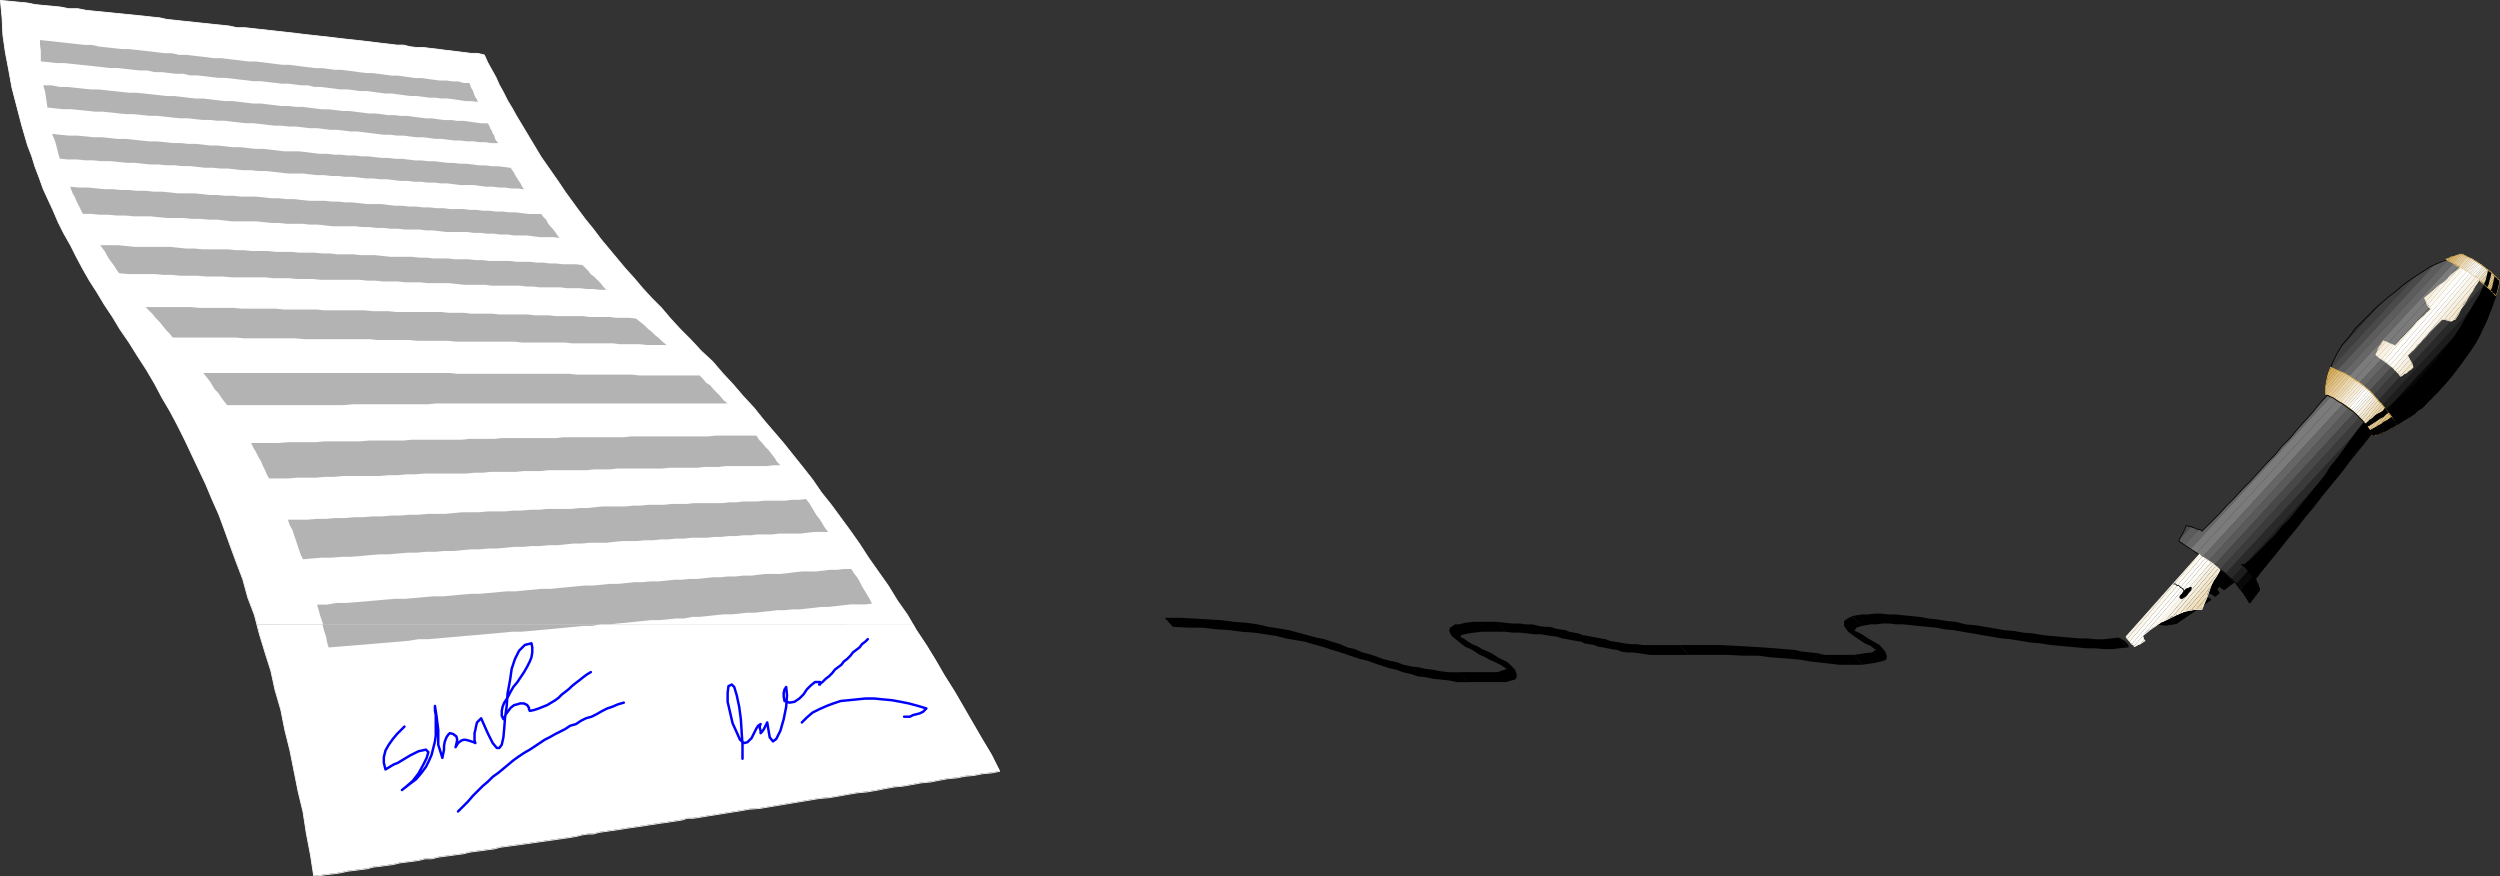 <?xml version="1.0" encoding="UTF-8" standalone="no"?>
<svg
   version="1.0"
   width="129.638mm"
   height="45.434mm"
   id="svg186"
   sodipodi:docname="Signatures 3.wmf"
   xmlns:inkscape="http://www.inkscape.org/namespaces/inkscape"
   xmlns:sodipodi="http://sodipodi.sourceforge.net/DTD/sodipodi-0.dtd"
   xmlns="http://www.w3.org/2000/svg"
   xmlns:svg="http://www.w3.org/2000/svg">
  <rect width="100%" height="100%" fill="#333333" stroke="none"/>
  <sodipodi:namedview
     id="namedview186"
     pagecolor="#ffffff"
     bordercolor="#000000"
     borderopacity="0.25"
     inkscape:showpageshadow="2"
     inkscape:pageopacity="0.0"
     inkscape:pagecheckerboard="0"
     inkscape:deskcolor="#d1d1d1"
     inkscape:document-units="mm" />
  <defs
     id="defs1">
    <pattern
       id="WMFhbasepattern"
       patternUnits="userSpaceOnUse"
       width="6"
       height="6"
       x="0"
       y="0" />
  </defs>
  <path
     style="fill:#ffffff;fill-opacity:1;fill-rule:evenodd;stroke:none"
     d="m 50.338,122.207 -0.485,-1.777 -1.293,-3.392 -0.97,-3.554 -1.293,-3.392 -1.131,-3.069 L 44.036,103.953 42.905,100.883 41.612,97.976 40.319,94.906 39.026,92.16 37.572,89.091 36.279,86.344 34.825,83.437 33.37,80.69 31.754,77.944 30.3,75.198 28.684,72.452 26.906,69.706 25.29,67.121 23.513,64.536 22.058,62.113 20.442,59.69 18.988,57.267 17.534,55.005 16.241,52.744 14.948,50.321 13.817,48.059 12.524,45.797 11.393,43.536 10.423,41.274 9.454,39.174 8.484,37.074 7.676,34.812 6.868,32.712 6.222,30.612 5.414,28.512 4.282,24.635 3.313,20.92 2.343,17.204 1.697,13.65 1.05,10.258 0.566,6.866 0.404,3.473 0.081,0.081 1.858,0.242 l 1.616,0.162 1.778,0.162 1.616,0.323 1.616,0.162 1.778,0.162 1.616,0.162 1.616,0.323 h 1.778 l 1.616,0.323 1.616,0.162 1.616,0.162 1.616,0.162 1.616,0.162 1.616,0.162 1.616,0.162 1.616,0.162 1.454,0.162 1.616,0.162 1.454,0.323 1.616,0.162 1.454,0.162 1.616,0.162 1.454,0.162 1.616,0.162 1.454,0.162 1.616,0.162 1.454,0.162 1.454,0.323 h 1.616 l 1.454,0.162 1.454,0.162 1.454,0.162 1.454,0.162 1.454,0.162 1.454,0.162 1.454,0.162 1.293,0.162 1.454,0.162 1.454,0.162 1.454,0.162 1.454,0.162 1.293,0.162 1.454,0.162 1.454,0.162 1.454,0.162 1.454,0.162 1.293,0.162 1.293,0.162 1.454,0.162 1.293,0.162 h 1.293 l 1.293,0.323 1.454,0.162 h 1.293 l 1.293,0.162 1.454,0.162 1.131,0.162 1.454,0.162 1.293,0.162 1.293,0.162 1.293,0.162 h 1.293 l 1.293,0.323 0.646,1.454 0.808,1.454 0.808,1.454 0.646,1.454 0.808,1.454 0.808,1.615 0.97,1.615 0.808,1.454 0.97,1.615 0.97,1.615 0.97,1.615 0.97,1.615 0.97,1.615 1.131,1.615 1.131,1.615 1.131,1.615 1.293,1.939 1.293,1.777 1.293,1.777 1.454,1.939 1.454,1.777 1.454,1.939 1.616,1.939 1.616,1.939 1.616,1.939 1.616,1.777 1.778,2.1 1.778,1.939 1.939,1.939 1.778,2.1 1.939,2.1 1.939,1.939 2.101,2.262 2.262,2.1 1.939,2.262 2.101,2.262 1.939,2.262 2.101,2.262 1.939,2.423 1.939,2.262 1.939,2.262 1.939,2.423 1.939,2.423 1.778,2.262 1.778,2.585 1.939,2.423 1.778,2.423 1.778,2.423 1.939,2.746 1.778,2.746 1.939,2.746 1.939,2.746 1.778,2.908 1.939,2.746 1.131,1.939 H 50.338 v 0 z"
     id="path1" />
  <path
     style="fill:#ffffff;fill-opacity:1;fill-rule:evenodd;stroke:none"
     d="m 50.338,122.207 0.485,1.939 1.131,3.715 1.131,3.554 0.808,3.715 1.131,3.877 0.808,4.039 0.97,3.877 0.808,4.039 0.808,4.039 0.97,4.039 0.646,4.2 0.808,4.2 0.646,4.2 1.454,-0.162 1.131,-0.162 1.454,-0.162 1.131,-0.162 1.454,-0.323 1.293,-0.162 1.293,-0.162 1.293,-0.162 1.131,-0.323 1.454,-0.162 1.131,-0.162 1.293,-0.162 1.293,-0.323 1.293,-0.162 1.293,-0.162 1.131,-0.162 1.293,-0.323 h 1.293 l 1.293,-0.323 1.131,-0.162 1.293,-0.162 1.131,-0.162 1.293,-0.162 1.293,-0.323 1.131,-0.162 1.293,-0.162 1.131,-0.162 1.293,-0.162 1.131,-0.323 1.293,-0.162 1.131,-0.162 1.293,-0.162 1.131,-0.162 1.131,-0.162 1.131,-0.162 1.131,-0.162 1.131,-0.162 1.131,-0.162 1.131,-0.162 1.131,-0.162 1.131,-0.162 0.97,-0.162 1.293,-0.323 1.131,-0.162 h 0.97 l 1.131,-0.323 1.131,-0.162 1.131,-0.162 1.131,-0.162 1.131,-0.162 0.97,-0.162 1.131,-0.162 1.131,-0.162 1.131,-0.162 0.97,-0.162 1.131,-0.162 0.97,-0.162 1.293,-0.162 0.97,-0.162 1.131,-0.162 0.97,-0.162 0.97,-0.323 h 1.131 l 1.131,-0.162 1.939,-0.323 2.101,-0.323 1.939,-0.323 2.101,-0.323 1.778,-0.323 2.101,-0.162 1.939,-0.323 1.939,-0.323 1.939,-0.323 1.939,-0.323 1.939,-0.323 1.939,-0.323 1.939,-0.162 1.939,-0.323 1.778,-0.323 1.939,-0.323 1.778,-0.162 1.939,-0.323 1.616,-0.323 1.778,-0.323 1.778,-0.162 1.778,-0.323 1.778,-0.323 1.778,-0.162 1.616,-0.323 1.778,-0.323 1.778,-0.162 1.616,-0.323 1.778,-0.162 1.616,-0.323 1.778,-0.162 1.616,-0.323 -1.616,-3.231 -1.939,-3.231 -1.778,-3.069 -1.778,-3.069 -1.778,-3.069 -1.939,-3.069 -1.778,-3.069 -1.778,-2.908 -1.939,-2.908 -0.646,-1.131 H 50.338 v 0 z"
     id="path2" />
  <path
     style="fill:none;stroke:#ffffff;stroke-width:0.162px;stroke-linecap:round;stroke-linejoin:round;stroke-miterlimit:4;stroke-dasharray:none;stroke-opacity:1"
     d="m 0.081,0.081 1.778,0.162 1.616,0.162 1.778,0.162 1.616,0.323 1.616,0.162 1.778,0.162 1.616,0.162 1.616,0.323 h 1.778 l 1.616,0.323 1.616,0.162 1.616,0.162 1.616,0.162 1.616,0.162 1.616,0.162 1.616,0.162 1.616,0.162 1.454,0.162 1.616,0.162 1.454,0.323 1.616,0.162 1.454,0.162 1.616,0.162 1.454,0.162 1.616,0.162 1.454,0.162 1.616,0.162 1.454,0.162 1.454,0.323 h 1.616 l 1.454,0.162 1.454,0.162 1.454,0.162 1.454,0.162 1.454,0.162 1.454,0.162 1.454,0.162 1.293,0.162 1.454,0.162 1.454,0.162 1.454,0.162 1.454,0.162 1.293,0.162 1.454,0.162 1.454,0.162 1.454,0.162 1.454,0.162 1.293,0.162 1.293,0.162 1.454,0.162 1.293,0.162 h 1.293 l 1.293,0.323 1.454,0.162 h 1.293 l 1.293,0.162 1.454,0.162 1.131,0.162 1.454,0.162 1.293,0.162 1.293,0.162 1.293,0.162 h 1.293 l 1.293,0.323 0.646,1.454 0.808,1.454 0.808,1.454 0.646,1.454 0.808,1.454 0.808,1.615 0.97,1.615 0.808,1.454 0.97,1.615 0.97,1.615 0.97,1.615 0.97,1.615 0.97,1.615 1.131,1.615 1.131,1.615 1.131,1.615 1.293,1.939 1.293,1.777 1.293,1.777 1.454,1.939 1.454,1.777 1.454,1.939 1.616,1.939 1.616,1.939 1.616,1.939 1.616,1.777 1.778,2.1 1.778,1.939 1.939,1.939 1.778,2.1 1.939,2.1 1.939,1.939 2.101,2.262 2.262,2.1 1.939,2.262 2.101,2.262 1.939,2.262 2.101,2.262 1.939,2.423 1.939,2.262 1.939,2.262 1.939,2.423 1.939,2.423 1.778,2.262 1.778,2.585 1.939,2.423 1.778,2.423 1.778,2.423 1.939,2.746 1.778,2.746 1.939,2.746 1.939,2.746 1.778,2.908 1.939,2.746 1.778,3.069 1.939,2.908 1.778,2.908 1.778,3.069 1.939,3.069 1.778,3.069 1.778,3.069 1.778,3.069 1.939,3.231 1.616,3.231 -1.616,0.323 -1.778,0.162 -1.616,0.323 -1.778,0.162 -1.616,0.323 -1.778,0.162 -1.778,0.323 -1.616,0.323 -1.778,0.162 -1.778,0.323 -1.778,0.323 -1.778,0.162 -1.778,0.323 -1.616,0.323 -1.939,0.323 -1.778,0.162 -1.939,0.323 -1.778,0.323 -1.939,0.323 -1.939,0.162 -1.939,0.323 -1.939,0.323 -1.939,0.323 -1.939,0.323 -1.939,0.323 -1.939,0.323 -2.101,0.162 -1.778,0.323 -2.101,0.323 -1.939,0.323 -2.101,0.323 -1.939,0.323 -1.131,0.162 h -1.131 l -0.97,0.323 -0.97,0.162 -1.131,0.162 -0.97,0.162 -1.293,0.162 -0.97,0.162 -1.131,0.162 -0.97,0.162 -1.131,0.162 -1.131,0.162 -1.131,0.162 -0.97,0.162 -1.131,0.162 -1.131,0.162 -1.131,0.162 -1.131,0.162 -1.131,0.323 h -0.97 l -1.131,0.162 -1.293,0.323 -0.97,0.162 -1.131,0.162 -1.131,0.162 -1.131,0.162 -1.131,0.162 -1.131,0.162 -1.131,0.162 -1.131,0.162 -1.131,0.162 -1.131,0.162 -1.293,0.162 -1.131,0.162 -1.293,0.162 -1.131,0.323 -1.293,0.162 -1.131,0.162 -1.293,0.162 -1.131,0.162 -1.293,0.323 -1.293,0.162 -1.131,0.162 -1.293,0.162 -1.131,0.162 -1.293,0.323 h -1.293 l -1.293,0.323 -1.131,0.162 -1.293,0.162 -1.293,0.162 -1.293,0.323 -1.293,0.162 -1.131,0.162 -1.454,0.162 -1.131,0.323 -1.293,0.162 -1.293,0.162 -1.293,0.162 -1.454,0.323 -1.131,0.162 -1.454,0.162 -1.131,0.162 -1.454,0.162 -0.646,-4.2 -0.808,-4.2 -0.646,-4.2 -0.97,-4.039 -0.808,-4.039 -0.808,-4.039 -0.97,-3.877 -0.808,-4.039 -1.131,-3.877 -0.808,-3.715 -1.131,-3.554 -1.131,-3.715 -0.97,-3.715 -1.293,-3.392 -0.97,-3.554 -1.293,-3.392 -1.131,-3.069 L 44.036,103.953 42.905,100.883 41.612,97.976 40.319,94.906 39.026,92.16 37.572,89.091 36.279,86.344 34.825,83.437 33.37,80.69 31.754,77.944 30.3,75.198 28.684,72.452 26.906,69.706 25.29,67.121 23.513,64.536 22.058,62.113 20.442,59.69 18.988,57.267 17.534,55.005 16.241,52.744 14.948,50.321 13.817,48.059 12.524,45.797 11.393,43.536 10.423,41.274 9.454,39.174 8.484,37.074 7.676,34.812 6.868,32.712 6.222,30.612 5.414,28.512 4.282,24.635 3.313,20.92 2.343,17.204 1.697,13.65 1.05,10.258 0.566,6.866 0.404,3.473 0.081,0.081"
     id="path3" />
  <path
     style="fill:#b3b3b3;fill-opacity:1;fill-rule:evenodd;stroke:none"
     d="m 7.676,7.835 1.616,0.162 1.454,0.162 1.454,0.162 1.454,0.162 1.454,0.162 1.616,0.162 h 1.293 l 1.454,0.323 1.454,0.162 1.454,0.162 1.616,0.162 h 1.293 l 1.454,0.162 1.454,0.162 1.454,0.162 1.293,0.162 1.454,0.162 h 1.293 l 1.454,0.323 h 1.293 l 1.454,0.162 1.454,0.162 1.293,0.162 1.293,0.162 h 1.454 l 1.293,0.162 1.454,0.162 1.293,0.162 1.293,0.162 h 1.454 l 1.293,0.162 1.293,0.162 1.293,0.162 1.293,0.162 h 1.293 l 1.293,0.162 1.293,0.162 1.293,0.162 1.293,0.162 h 1.293 l 1.293,0.162 1.131,0.162 h 1.293 l 1.293,0.162 1.293,0.162 1.131,0.162 1.293,0.162 h 1.293 l 1.131,0.162 1.293,0.162 1.131,0.162 h 1.293 l 1.131,0.162 1.131,0.162 1.131,0.162 h 1.293 l 1.131,0.162 1.131,0.162 1.293,0.162 h 1.293 l 1.131,0.162 h 1.131 l 1.131,0.323 h 1.131 l 0.162,0.485 0.162,0.485 0.323,0.485 0.162,0.485 0.162,0.485 0.162,0.323 0.323,0.485 0.162,0.485 -1.131,-0.162 H 91.223 L 90.092,19.627 88.961,19.466 87.668,19.304 H 86.537 L 85.244,19.143 H 84.113 L 82.982,18.981 81.689,18.82 H 80.396 L 79.265,18.658 77.972,18.497 76.841,18.335 H 75.548 L 74.417,18.174 73.124,18.012 71.993,17.85 H 70.538 L 69.407,17.689 68.114,17.527 H 66.66 L 65.529,17.366 64.236,17.204 62.943,17.043 H 61.65 L 60.358,16.72 H 59.065 L 57.772,16.558 56.479,16.397 H 55.186 L 53.894,16.235 52.439,16.074 51.146,15.912 H 49.692 L 48.399,15.75 46.945,15.589 45.652,15.427 44.198,15.266 H 42.905 L 41.45,15.104 40.158,14.943 38.703,14.781 H 37.249 L 35.956,14.458 H 34.502 L 33.047,14.297 31.754,14.135 H 30.3 L 28.846,13.812 H 27.391 L 25.937,13.65 24.482,13.489 23.028,13.327 H 21.574 L 20.119,13.166 18.665,13.004 17.21,12.843 15.594,12.681 14.14,12.52 12.524,12.358 H 11.07 L 9.615,12.196 7.999,12.035 V 10.904 9.935 L 7.838,8.804 v -0.969 0 z"
     id="path4" />
  <path
     style="fill:#b3b3b3;fill-opacity:1;fill-rule:evenodd;stroke:none"
     d="m 8.484,16.72 h 1.616 l 1.616,0.323 h 1.454 l 1.616,0.162 1.454,0.162 1.616,0.162 h 1.454 l 1.454,0.162 1.616,0.162 1.454,0.162 1.454,0.162 h 1.454 l 1.616,0.162 1.454,0.162 1.454,0.162 1.454,0.162 h 1.454 l 1.454,0.162 1.293,0.162 1.454,0.162 h 1.454 l 1.454,0.162 1.293,0.162 1.454,0.162 h 1.454 l 1.454,0.162 1.293,0.162 1.454,0.162 h 1.454 l 1.293,0.162 1.454,0.162 1.293,0.162 h 1.454 l 1.293,0.162 h 1.293 l 1.293,0.162 1.293,0.162 1.293,0.162 h 1.293 l 1.454,0.162 1.293,0.162 h 1.293 l 1.293,0.162 1.293,0.162 1.293,0.162 h 1.293 l 1.293,0.162 1.131,0.162 h 1.293 l 1.293,0.162 h 1.293 l 1.131,0.162 1.293,0.162 1.293,0.162 h 1.131 l 1.131,0.162 1.293,0.162 H 88.476 l 1.131,0.162 h 1.293 l 1.131,0.162 1.131,0.162 1.293,0.162 h 1.131 l 0.323,0.485 0.162,0.485 0.323,0.485 0.162,0.485 0.323,0.485 0.162,0.646 0.323,0.485 0.323,0.323 H 96.394 L 95.101,27.866 H 93.97 L 92.839,27.705 H 91.546 L 90.253,27.543 H 89.122 L 87.83,27.381 86.537,27.22 H 85.406 L 84.113,27.058 82.982,26.897 H 81.527 L 80.234,26.735 79.103,26.574 H 77.81 L 76.518,26.412 H 75.225 L 73.932,26.251 72.639,26.089 71.346,25.928 70.054,25.766 H 68.761 L 67.468,25.605 66.014,25.443 H 64.721 L 63.428,25.281 62.135,25.12 H 60.681 L 59.388,24.958 57.934,24.797 H 56.641 L 55.186,24.635 H 53.894 L 52.439,24.474 51.146,24.312 49.692,24.151 H 48.238 L 46.783,23.989 45.329,23.828 44.036,23.666 H 42.582 L 41.127,23.504 H 39.673 L 38.218,23.343 36.764,23.181 H 35.31 L 33.694,23.02 32.239,22.858 30.785,22.697 H 29.33 L 27.714,22.535 26.26,22.374 H 24.806 L 23.19,22.212 21.735,22.051 20.119,21.889 H 18.665 L 17.21,21.727 15.594,21.566 13.978,21.404 H 12.362 L 10.908,21.243 9.292,21.081 9.13,19.951 8.969,18.82 8.807,17.85 Z"
     id="path5" />
  <path
     style="fill:#b3b3b3;fill-opacity:1;fill-rule:evenodd;stroke:none"
     d="m 10.262,26.251 1.616,0.162 1.616,0.162 h 1.616 l 1.616,0.162 1.616,0.162 h 1.616 l 1.616,0.162 1.454,0.162 h 1.616 l 1.616,0.162 1.454,0.162 1.616,0.162 h 1.454 l 1.616,0.162 1.454,0.162 h 1.616 l 1.454,0.162 h 1.454 l 1.454,0.162 1.454,0.162 h 1.454 l 1.454,0.162 1.454,0.162 h 1.454 l 1.454,0.162 1.454,0.162 h 1.454 l 1.454,0.162 1.454,0.162 1.293,0.162 h 1.454 1.454 l 1.454,0.162 1.293,0.162 1.293,0.162 h 1.454 l 1.454,0.162 h 1.293 l 1.293,0.162 h 1.454 l 1.293,0.162 h 1.293 l 1.293,0.162 1.454,0.162 h 1.293 l 1.293,0.162 h 1.293 l 1.293,0.162 1.293,0.162 h 1.293 l 1.293,0.162 h 1.293 l 1.293,0.162 1.293,0.162 h 1.131 l 1.293,0.162 h 1.131 l 1.454,0.162 1.131,0.162 h 1.293 l 1.131,0.162 h 1.293 l 1.293,0.162 1.131,0.162 0.323,0.485 0.323,0.485 0.323,0.646 0.323,0.485 0.323,0.485 0.323,0.485 0.323,0.646 0.323,0.485 -1.131,-0.162 h -1.293 L 98.98,36.751 H 97.849 L 96.556,36.589 H 95.263 L 93.97,36.428 92.839,36.266 H 91.385 90.253 L 88.961,36.105 87.668,35.943 H 86.375 L 85.082,35.782 H 83.79 L 82.497,35.62 H 81.204 L 79.911,35.459 H 78.457 L 77.164,35.297 75.871,35.136 H 74.578 L 73.124,34.974 H 71.831 L 70.377,34.812 69.084,34.651 H 67.63 L 66.337,34.489 H 64.882 L 63.59,34.328 H 62.135 L 60.681,34.166 59.388,34.005 H 57.934 56.479 L 55.025,33.843 53.57,33.682 52.116,33.52 H 50.662 L 49.207,33.359 H 47.591 L 46.137,33.197 44.682,33.035 H 43.228 L 41.612,32.874 H 40.158 L 38.703,32.712 37.249,32.551 H 35.633 L 34.178,32.389 H 32.562 L 30.946,32.228 H 29.33 L 27.876,32.066 26.26,31.905 h -1.454 l -1.616,-0.162 -1.616,-0.162 h -1.778 l -1.616,-0.162 h -1.454 l -1.616,-0.162 h -1.778 l -1.616,-0.162 -0.323,-1.131 -0.323,-1.292 -0.323,-1.131 -0.485,-1.131 v 0 z"
     id="path6" />
  <path
     style="fill:#b3b3b3;fill-opacity:1;fill-rule:evenodd;stroke:none"
     d="m 13.817,36.589 1.616,0.162 h 1.778 l 1.616,0.162 1.616,0.162 h 1.616 l 1.616,0.162 h 1.616 l 1.616,0.162 h 1.616 l 1.616,0.162 h 1.616 l 1.616,0.162 1.454,0.162 h 1.616 1.616 l 1.616,0.162 1.454,0.162 h 1.454 l 1.616,0.162 h 1.616 l 1.454,0.162 h 1.454 1.454 l 1.616,0.162 1.454,0.162 h 1.454 l 1.454,0.162 h 1.454 l 1.454,0.162 1.616,0.162 h 1.454 1.454 l 1.454,0.162 h 1.293 l 1.454,0.162 h 1.293 l 1.454,0.162 1.454,0.162 h 1.293 1.454 l 1.293,0.162 1.454,0.162 h 1.293 l 1.454,0.162 h 1.293 l 1.454,0.162 h 1.293 l 1.293,0.162 h 1.454 l 1.131,0.162 h 1.293 1.454 l 1.131,0.162 h 1.454 l 1.131,0.162 h 1.293 l 1.293,0.162 h 1.293 l 1.293,0.162 h 1.293 l 1.293,0.162 1.293,0.162 h 1.131 1.293 l 0.485,0.646 0.485,0.485 0.323,0.646 0.485,0.646 0.485,0.485 0.485,0.646 0.323,0.485 0.485,0.646 -1.293,-0.162 h -1.293 -1.293 l -1.293,-0.162 -1.131,-0.162 h -1.454 -1.131 L 99.465,45.959 H 98.01 L 96.717,45.797 H 95.425 L 94.132,45.636 H 92.839 L 91.546,45.474 H 90.253 88.961 87.506 L 86.214,45.313 84.759,45.151 H 83.466 L 82.174,44.99 H 80.719 79.426 L 77.972,44.828 H 76.518 L 75.225,44.667 H 73.77 L 72.316,44.505 H 71.023 L 69.569,44.343 H 68.114 66.66 65.206 L 63.751,44.182 62.297,44.02 H 60.681 L 59.226,43.859 H 57.772 56.156 L 54.702,43.697 H 53.247 L 51.631,43.536 50.177,43.374 H 48.561 47.106 45.49 L 44.036,43.213 42.582,43.051 H 40.966 L 39.188,42.89 H 37.572 L 35.956,42.728 H 34.34 32.724 L 31.108,42.566 29.492,42.405 H 27.876 26.26 L 24.644,42.243 H 22.866 L 21.25,42.082 H 19.473 L 17.857,41.92 h -1.616 l -0.323,-0.646 -0.323,-0.646 -0.323,-0.646 -0.323,-0.646 -0.323,-0.808 -0.323,-0.485 -0.323,-0.808 -0.162,-0.485 v 0 z"
     id="path7" />
  <path
     style="fill:#b3b3b3;fill-opacity:1;fill-rule:evenodd;stroke:none"
     d="m 19.634,48.059 h 1.616 1.939 l 1.616,0.162 1.616,0.162 h 1.778 1.616 1.778 1.616 l 1.616,0.162 1.616,0.162 h 1.616 l 1.778,0.162 h 1.454 1.778 1.616 l 1.616,0.162 h 1.454 l 1.616,0.162 h 1.454 1.616 l 1.616,0.162 h 1.454 1.616 l 1.454,0.162 h 1.616 1.454 l 1.616,0.162 h 1.454 l 1.454,0.162 h 1.616 1.454 l 1.454,0.162 h 1.454 1.293 l 1.616,0.162 1.454,0.162 h 1.454 1.293 1.454 l 1.454,0.162 h 1.454 l 1.293,0.162 h 1.454 1.454 l 1.293,0.162 h 1.454 1.293 l 1.454,0.162 h 1.293 l 1.293,0.162 h 1.293 1.293 1.454 l 1.293,0.162 h 1.293 1.293 l 1.293,0.162 h 1.293 l 1.293,0.162 h 1.293 l 1.293,0.162 h 1.293 1.293 l 1.293,0.162 0.646,0.646 0.485,0.485 0.485,0.646 0.646,0.485 0.646,0.646 0.646,0.646 0.485,0.646 0.646,0.646 h -1.293 l -1.293,-0.162 h -1.293 l -1.293,-0.162 h -1.293 -1.293 l -1.293,-0.162 h -1.454 -1.131 -1.454 l -1.293,-0.162 h -1.293 l -1.293,-0.162 h -1.454 -1.293 -1.293 -1.454 L 95.101,55.813 H 93.647 92.354 90.9 L 89.445,55.651 87.991,55.49 H 86.698 85.244 83.79 L 82.335,55.328 H 80.881 79.426 L 77.972,55.167 H 76.518 75.063 L 73.609,55.005 H 71.993 L 70.538,54.844 H 69.084 67.468 66.014 64.398 62.943 L 61.327,54.682 H 59.873 58.257 L 56.641,54.521 H 55.025 53.57 L 51.954,54.359 H 50.338 48.722 47.106 45.49 L 43.713,54.198 H 42.097 40.481 L 38.703,54.036 H 37.087 35.31 L 33.694,53.874 H 32.078 L 30.3,53.713 h -1.778 -1.616 -1.778 l -1.778,-0.162 -0.485,-0.646 -0.485,-0.808 -0.485,-0.646 -0.485,-0.646 -0.485,-0.808 -0.323,-0.646 -0.485,-0.646 z"
     id="path8" />
  <path
     style="fill:#b3b3b3;fill-opacity:1;fill-rule:evenodd;stroke:none"
     d="m 28.522,60.175 h 1.778 1.778 1.616 1.778 1.778 l 1.778,0.162 h 1.616 1.778 1.616 1.778 l 1.616,0.162 h 1.616 1.778 1.616 1.616 l 1.616,0.162 h 1.616 1.616 1.616 1.616 l 1.454,0.162 h 1.616 1.616 1.616 1.454 1.616 l 1.616,0.162 h 1.454 1.454 l 1.616,0.162 h 1.454 1.616 1.454 1.454 1.454 1.454 l 1.454,0.162 h 1.454 1.454 l 1.454,0.162 h 1.454 1.293 1.454 l 1.293,0.162 h 1.616 1.293 1.454 1.293 l 1.293,0.162 h 1.454 1.293 l 1.454,0.162 h 1.293 1.293 1.293 1.454 l 1.131,0.162 h 1.454 1.293 1.293 l 1.293,0.162 h 1.293 1.293 l 1.293,0.162 0.808,0.646 0.808,0.646 0.646,0.646 0.808,0.646 0.646,0.646 0.808,0.646 0.646,0.646 0.808,0.646 h -1.293 -1.293 -1.293 l -1.454,-0.162 h -1.131 -1.454 -1.293 l -1.293,-0.162 h -1.293 -1.454 -1.293 -1.293 -1.454 -1.293 l -1.293,-0.162 h -1.454 -1.454 -1.293 -1.293 -1.454 -1.454 l -1.454,-0.162 H 99.465 98.01 96.717 95.263 93.809 92.354 90.9 89.445 L 87.83,66.798 H 86.375 84.759 83.305 81.85 L 80.234,66.636 H 78.78 77.164 75.548 73.932 L 72.478,66.475 H 70.862 69.407 67.791 66.175 64.559 62.943 61.327 59.711 L 57.934,66.313 H 56.318 54.54 52.924 51.308 49.53 47.914 L 46.137,66.152 H 44.359 42.582 40.966 39.188 37.41 35.633 33.855 l -0.646,-0.808 -0.646,-0.646 -0.646,-0.808 -0.646,-0.808 -0.808,-0.808 -0.485,-0.646 -0.808,-0.808 -0.646,-0.646 z"
     id="path9" />
  <path
     style="fill:#b3b3b3;fill-opacity:1;fill-rule:evenodd;stroke:none"
     d="m 39.834,73.098 h 1.778 1.778 1.778 1.778 1.616 1.778 1.778 1.778 1.778 1.616 1.778 1.616 1.778 1.616 1.616 1.778 1.616 1.616 1.616 1.616 1.616 1.454 1.616 1.616 1.616 1.616 1.454 1.616 1.616 l 1.454,0.162 h 1.616 1.454 1.454 1.454 1.616 1.454 1.454 1.454 1.293 1.616 1.454 1.454 1.454 1.293 1.454 l 1.454,0.162 h 1.293 1.454 1.454 1.293 1.293 1.454 1.293 1.293 l 1.454,0.162 h 1.293 1.293 1.293 1.454 1.293 1.293 1.293 1.293 1.293 l 0.646,0.646 0.646,0.808 0.808,0.485 0.646,0.808 0.646,0.646 0.646,0.646 0.646,0.808 0.808,0.646 h -1.454 -1.131 -1.454 -1.293 -1.293 -1.293 -1.454 -1.293 -1.293 -1.454 -1.293 -1.293 -1.454 -1.293 -1.293 -1.454 -1.454 -1.293 -1.454 -1.454 -1.454 -1.454 -1.454 -1.454 -1.454 -1.454 -1.454 -1.454 -1.454 -1.454 H 99.465 97.849 96.394 94.778 93.162 91.708 90.092 88.476 87.022 85.406 L 83.79,79.237 H 82.174 80.558 78.942 77.326 75.71 73.932 72.316 70.7 69.084 l -1.778,0.162 H 65.69 63.913 62.135 60.519 58.742 56.964 55.186 53.409 51.631 49.854 48.076 46.298 44.521 l -0.646,-0.808 -0.485,-0.646 -0.646,-0.969 -0.646,-0.646 -0.485,-0.808 -0.485,-0.808 -0.646,-0.808 -0.646,-0.808 z"
     id="path10" />
  <path
     style="fill:#b3b3b3;fill-opacity:1;fill-rule:evenodd;stroke:none"
     d="m 49.046,86.829 h 1.939 1.778 1.778 l 1.939,-0.162 h 1.778 1.778 1.778 l 1.778,-0.162 h 1.616 1.778 1.778 1.778 l 1.778,-0.162 h 1.616 1.778 1.778 1.616 l 1.616,-0.162 h 1.616 1.616 1.616 1.616 1.616 1.616 l 1.616,-0.162 h 1.616 1.616 1.616 l 1.454,-0.162 h 1.616 1.616 1.616 1.454 1.454 1.454 1.454 l 1.454,-0.162 h 1.616 1.454 1.454 1.454 1.454 1.454 1.454 1.454 l 1.454,-0.162 h 1.454 1.454 1.454 1.293 1.454 1.293 1.454 1.293 1.293 1.454 1.293 l 1.293,-0.162 h 1.454 1.293 1.293 1.293 1.293 1.454 l 0.485,0.808 0.646,0.646 0.646,0.808 0.646,0.646 0.485,0.646 0.646,0.808 0.485,0.808 0.646,0.646 h -1.293 l -1.454,0.162 h -1.293 -1.293 -1.454 -1.131 -1.454 -1.293 l -1.454,0.162 h -1.293 -1.454 l -1.293,0.162 h -1.454 -1.293 -1.454 -1.293 l -1.616,0.162 h -1.454 -1.454 -1.454 -1.454 -1.454 -1.454 l -1.454,0.162 h -1.454 -1.616 l -1.454,0.162 h -1.454 -1.454 -1.616 -1.454 -1.454 l -1.616,0.162 h -1.616 -1.616 l -1.616,0.162 h -1.616 -1.616 -1.616 l -1.616,0.162 h -1.616 l -1.616,0.162 H 89.769 88.153 86.375 84.759 83.143 L 81.366,92.968 H 79.588 l -1.616,0.162 h -1.778 l -1.778,0.162 H 72.639 70.862 69.084 67.306 l -1.778,0.162 H 63.751 L 61.974,93.614 h -1.939 -1.778 l -1.778,0.162 H 54.54 52.762 l -0.485,-0.808 -0.323,-0.808 -0.485,-0.969 -0.323,-0.808 -0.485,-0.808 -0.485,-0.969 -0.485,-0.808 -0.485,-0.969 v 0 z"
     id="path11" />
  <path
     style="fill:#b3b3b3;fill-opacity:1;fill-rule:evenodd;stroke:none"
     d="m 56.479,101.853 h 1.939 1.778 l 1.939,-0.162 h 1.778 l 1.778,-0.162 h 1.939 l 1.778,-0.162 h 1.778 l 1.939,-0.162 h 1.778 l 1.778,-0.162 h 1.778 l 1.778,-0.162 h 1.778 l 1.778,-0.162 h 1.778 1.616 l 1.778,-0.162 1.616,-0.162 h 1.778 1.616 l 1.616,-0.162 h 1.778 1.616 l 1.616,-0.162 h 1.616 l 1.778,-0.162 h 1.616 l 1.616,-0.162 h 1.616 1.454 1.616 l 1.616,-0.162 h 1.454 l 1.616,-0.162 1.454,-0.162 h 1.616 1.454 1.454 l 1.616,-0.162 h 1.454 l 1.454,-0.162 h 1.454 1.616 l 1.454,-0.162 h 1.454 1.454 l 1.454,-0.162 h 1.293 1.454 1.454 1.454 l 1.293,-0.162 h 1.454 l 1.293,-0.162 h 1.454 1.293 l 1.454,-0.162 h 1.293 1.454 1.293 l 1.293,-0.162 h 1.454 l 1.293,-0.162 0.646,0.808 0.485,0.808 0.485,0.808 0.485,0.808 0.646,0.808 0.485,0.808 0.485,0.808 0.646,0.808 h -1.454 -1.293 l -1.454,0.162 -1.293,0.162 h -1.454 -1.293 -1.454 l -1.293,0.162 h -1.454 -1.454 l -1.293,0.162 h -1.454 l -1.454,0.162 h -1.454 l -1.454,0.162 h -1.293 l -1.616,0.162 h -1.454 -1.454 l -1.454,0.162 h -1.616 l -1.454,0.162 h -1.454 l -1.454,0.162 h -1.616 l -1.616,0.162 h -1.454 -1.454 l -1.616,0.162 -1.454,0.162 h -1.616 -1.616 l -1.616,0.162 h -1.616 l -1.616,0.162 -1.616,0.162 h -1.616 l -1.616,0.162 h -1.778 l -1.616,0.162 h -1.778 l -1.616,0.162 -1.778,0.162 h -1.616 l -1.778,0.162 h -1.616 l -1.778,0.162 -1.616,0.162 h -1.939 l -1.778,0.162 h -1.778 l -1.778,0.162 H 79.911 l -1.939,0.162 -1.778,0.162 h -1.778 l -1.939,0.162 -1.778,0.162 -1.939,0.162 h -1.778 l -1.939,0.162 h -1.939 l -1.939,0.162 -1.778,0.162 -0.485,-0.969 -0.323,-0.969 -0.323,-0.969 -0.323,-0.969 -0.323,-0.969 -0.323,-0.969 -0.485,-0.808 -0.323,-0.969 v 0 z"
     id="path12" />
  <path
     style="fill:#b3b3b3;fill-opacity:1;fill-rule:evenodd;stroke:none"
     d="m 63.266,122.207 -0.162,-0.485 -0.323,-0.969 -0.323,-1.131 -0.323,-1.131 h 1.939 l 1.939,-0.323 h 1.939 l 1.939,-0.162 1.939,-0.162 1.939,-0.162 1.778,-0.162 1.939,-0.162 h 1.939 l 1.939,-0.162 1.778,-0.162 1.778,-0.162 h 1.939 l 1.778,-0.162 1.778,-0.162 1.939,-0.162 h 1.616 l 1.778,-0.162 1.778,-0.162 1.778,-0.162 h 1.778 l 1.616,-0.162 1.778,-0.162 1.616,-0.162 h 1.778 l 1.616,-0.162 1.778,-0.162 1.616,-0.162 1.778,-0.162 h 1.616 l 1.616,-0.162 1.616,-0.162 h 1.616 l 1.616,-0.162 1.616,-0.162 h 1.454 l 1.616,-0.162 h 1.616 l 1.616,-0.162 1.454,-0.162 h 1.454 l 1.616,-0.162 h 1.454 l 1.616,-0.162 1.454,-0.162 h 1.454 l 1.616,-0.162 h 1.454 l 1.454,-0.162 h 1.616 l 1.293,-0.162 1.454,-0.162 h 1.454 1.454 l 1.454,-0.162 1.293,-0.162 1.454,-0.162 h 1.454 1.293 l 1.454,-0.162 1.293,-0.162 h 1.454 l 1.293,-0.162 h 1.454 l 0.485,0.808 0.646,0.808 0.485,0.808 0.485,0.969 0.485,0.808 0.485,0.808 0.485,0.808 0.485,0.969 -1.293,0.162 h -1.454 -1.454 l -1.454,0.162 -1.454,0.162 -1.293,0.162 h -1.454 l -1.454,0.162 -1.454,0.162 -1.454,0.162 h -1.454 l -1.454,0.162 h -1.454 l -1.293,0.162 -1.616,0.162 -1.454,0.162 h -1.454 l -1.454,0.162 -1.616,0.162 h -1.616 l -1.616,0.162 -1.454,0.162 -1.616,0.162 h -1.454 l -1.616,0.323 h -1.616 l -1.616,0.162 -1.616,0.162 h -1.616 l -1.616,0.162 -1.454,0.162 -1.616,0.162 -1.778,0.162 -1.616,0.162 H 63.266 v 0 z"
     id="path13" />
  <path
     style="fill:#b3b3b3;fill-opacity:1;fill-rule:evenodd;stroke:none"
     d="m 63.266,122.207 v 0.485 l 0.323,1.131 0.323,0.969 0.162,0.969 0.323,1.131 2.101,-0.162 1.939,-0.162 1.939,-0.162 1.939,-0.162 1.939,-0.162 1.939,-0.162 1.939,-0.162 1.939,-0.162 1.939,-0.323 h 1.939 l 1.939,-0.162 1.778,-0.162 1.939,-0.162 1.778,-0.162 1.939,-0.162 1.778,-0.162 1.778,-0.162 1.778,-0.162 1.778,-0.162 h 1.778 l 1.778,-0.162 1.778,-0.162 1.778,-0.162 1.778,-0.162 1.616,-0.162 1.778,-0.162 1.616,-0.162 h 1.778 l 1.616,-0.323 h 1.778 -56.237 v 0 z"
     id="path14" />
  <path
     style="fill:none;stroke:#0000ff;stroke-width:0.485px;stroke-linecap:round;stroke-linejoin:round;stroke-miterlimit:4;stroke-dasharray:none;stroke-opacity:1"
     d="m 145.521,148.7 v -1.131 -1.615 l -0.162,-2.423 -0.162,-2.585 -0.323,-2.423 -0.485,-2.262 -0.485,-1.615 -0.485,-0.485 -0.646,0.323 -0.162,1.292 v 1.777 l 0.485,2.1 0.485,2.1 0.808,1.777 0.646,1.454 0.808,0.646 0.646,-0.162 0.323,-0.323 0.485,-0.485 0.323,-0.646 0.323,-0.646 0.323,-0.646 0.323,-0.485 0.485,-0.323 -0.162,0.323 v 0.485 l 0.162,0.485 v 0.485 l 0.323,-0.323 0.323,-0.485 0.323,-0.646 0.323,-0.646 0.485,2.908 0.646,0.808 0.646,-0.485 0.808,-1.615 0.646,-2.262 0.485,-2.423 0.162,-2.262 -0.162,-1.615 -0.323,0.485 -0.162,0.646 v 0.808 l 0.162,0.808 0.97,0.323 0.97,-0.162 0.97,-0.646 0.808,-0.808 0.646,-0.969 0.808,-0.808 0.808,-0.646 h 0.808 0.162 v 0.323 0.162 h -0.162 l 0.646,-0.485 0.646,-0.646 0.646,-0.485 0.646,-0.646 0.485,-0.646 0.646,-0.485 0.646,-0.485 0.485,-0.646 0.646,-0.485 0.646,-0.646 0.485,-0.646 0.646,-0.485 0.646,-0.485 0.485,-0.646 0.646,-0.485 0.485,-0.485"
     id="path15" />
  <path
     style="fill:none;stroke:#0000ff;stroke-width:0.485px;stroke-linecap:round;stroke-linejoin:round;stroke-miterlimit:4;stroke-dasharray:none;stroke-opacity:1"
     d="m 79.265,142.4 -0.646,0.646 -0.808,0.808 -0.808,0.969 -0.808,1.131 -0.646,1.131 -0.323,1.292 v 1.131 l 0.323,1.292 0.808,-0.485 0.808,-0.485 0.808,-0.323 0.808,-0.485 0.808,-0.485 0.808,-0.485 0.97,-0.485 0.646,-0.323 1.454,-0.323 0.485,0.485 -0.323,1.131 -0.646,1.292 -0.97,1.777 -1.131,1.454 -1.293,1.131 -0.808,0.646 1.454,-1.131 1.293,-0.969 0.97,-1.131 0.97,-1.292 0.646,-1.292 0.485,-1.131 0.323,-1.292 0.323,-1.292 0.162,-1.131 v -1.131 -1.131 -0.969 -0.808 l -0.162,-0.808 v -0.485 -0.485 l 0.323,2.1 0.323,2.585 v 2.908 l 0.808,2.585 0.162,-0.808 0.162,-0.808 v -0.808 l 0.162,-0.808 0.323,-0.808 0.323,-0.485 0.323,-0.323 0.646,0.162 0.646,0.485 0.162,0.646 -0.162,0.808 -0.162,0.646 0.485,-0.808 0.646,-0.485 0.485,-0.162 h 0.323 l 0.646,0.162 0.485,0.162 0.485,0.162 0.323,0.162 -0.162,-0.485 v -0.646 -0.808 l 0.162,-0.646 0.162,-0.808 0.162,-0.646 0.485,-0.485 0.323,-0.323 1.293,2.908 0.97,1.939 0.808,0.969 h 0.485 l 0.485,-0.646 0.323,-1.454 0.162,-1.777 0.162,-2.1 0.323,-2.262 0.162,-2.423 0.485,-2.585 0.323,-2.262 0.646,-1.939 0.808,-1.615 1.131,-1.131 1.293,-0.323 0.162,0.808 v 0.969 l -0.162,0.969 -0.323,0.808 -0.485,0.969 -0.646,1.131 -0.646,0.969 -0.646,0.969 -0.808,0.969 -0.646,1.131 -0.485,0.969 -0.646,0.969 -0.323,0.808 -0.162,0.808 v 0.969 l 0.323,0.646 0.485,-0.969 0.485,-0.646 0.485,-0.646 0.646,-0.485 0.646,-0.162 0.485,-0.162 h 0.808 l 0.646,0.323 0.162,0.323 0.162,0.162 v 0.323 l 0.162,0.323 0.808,-0.162 0.97,-0.323 0.808,-0.323 0.808,-0.323 0.808,-0.485 0.808,-0.485 0.646,-0.485 0.646,-0.646 0.646,-0.485 0.808,-0.646 0.485,-0.485 0.808,-0.646 0.646,-0.485 0.808,-0.646 0.646,-0.485 0.808,-0.485"
     id="path16" />
  <path
     style="fill:none;stroke:#0000ff;stroke-width:0.485px;stroke-linecap:round;stroke-linejoin:round;stroke-miterlimit:4;stroke-dasharray:none;stroke-opacity:1"
     d="m 89.769,159.039 0.97,-0.969 0.97,-0.969 0.97,-1.131 0.97,-0.969 0.97,-0.969 0.97,-0.808 0.97,-0.969 1.131,-0.808 0.97,-0.808 0.97,-0.808 0.97,-0.808 1.131,-0.808 0.97,-0.646 1.131,-0.646 0.97,-0.646 0.97,-0.646 0.97,-0.646 0.97,-0.485 1.131,-0.646 0.97,-0.485 0.97,-0.485 0.97,-0.646 1.131,-0.323 0.97,-0.646 0.97,-0.485 1.131,-0.323 0.97,-0.485 1.131,-0.646 0.97,-0.485 0.97,-0.323 1.131,-0.485 1.131,-0.323"
     id="path17" />
  <path
     style="fill:none;stroke:#0000ff;stroke-width:0.485px;stroke-linecap:round;stroke-linejoin:round;stroke-miterlimit:4;stroke-dasharray:none;stroke-opacity:1"
     d="m 157.156,141.592 0.97,-0.969 1.131,-0.969 1.293,-0.646 1.454,-0.646 1.293,-0.485 1.454,-0.485 1.616,-0.162 1.616,-0.162 1.616,-0.162 h 1.778 l 1.616,0.162 1.778,0.162 1.778,0.323 1.616,0.323 1.778,0.485 1.616,0.485 -0.323,0.323 -0.323,0.323 -0.646,0.323 -0.646,0.162 -0.646,0.162 -0.646,0.323 h -0.646 -0.485"
     id="path18" />
  <path
     style="fill:#000000;fill-opacity:1;fill-rule:evenodd;stroke:none"
     d="m 422.826,122.368 1.616,0.162 2.101,-0.323 6.787,-4.685 -0.97,-0.646 0.808,-0.646 0.97,0.646 0.808,-0.646 -0.485,-0.808 0.485,-0.485 0.97,0.646 2.101,-1.615 -0.808,-0.646 -0.646,-0.646 -0.646,-0.646 -0.646,-0.485 -0.485,-0.485 -0.646,-0.485 -0.646,-0.323 -0.646,-0.323 -10.019,12.439 z"
     id="path19" />
  <path
     style="fill:none;stroke:#000000;stroke-width:0.162px;stroke-linecap:round;stroke-linejoin:round;stroke-miterlimit:4;stroke-dasharray:none;stroke-opacity:1"
     d="m 422.826,122.368 1.616,0.162 2.101,-0.323 6.787,-4.685 -0.97,-0.646 0.808,-0.646 0.97,0.646 0.808,-0.646 -0.485,-0.808 0.485,-0.485 0.97,0.646 2.101,-1.615 -0.808,-0.646 -0.646,-0.646 -0.646,-0.646 -0.646,-0.485 -0.485,-0.485 -0.646,-0.485 -0.646,-0.323 -0.646,-0.323 -10.019,12.439 v 0"
     id="path20" />
  <path
     style="fill:#2c2c2c;fill-opacity:1;fill-rule:evenodd;stroke:none"
     d="m 467.266,58.882 -0.808,0.808 -0.808,0.646 -0.646,0.646 -0.646,0.646 -0.646,0.808 -0.808,0.646 -0.646,0.646 -0.646,0.646 -0.323,0.485 -0.485,0.485 -0.323,0.485 -0.485,0.485 -0.323,0.485 -0.323,0.485 -0.323,0.485 -0.323,0.485 8.565,-9.369 z"
     id="path21" />
  <path
     style="fill:#3e3e3e;fill-opacity:1;fill-rule:evenodd;stroke:none"
     d="m 467.266,58.882 0.646,-0.646 0.808,-0.485 0.646,-0.646 0.808,-0.485 0.646,-0.646 0.808,-0.485 0.646,-0.646 0.97,-0.485 -16.483,17.931 0.162,-0.485 0.162,-0.485 0.162,-0.646 0.323,-0.323 0.323,-0.646 0.162,-0.485 0.323,-0.485 0.323,-0.485 8.565,-9.369 z"
     id="path22" />
  <path
     style="fill:#4a4a4a;fill-opacity:1;fill-rule:evenodd;stroke:none"
     d="m 473.083,54.359 0.485,-0.323 0.485,-0.323 0.485,-0.323 0.485,-0.162 0.485,-0.485 0.485,-0.162 0.485,-0.323 0.485,-0.162 -21.008,22.777 0.162,-0.808 0.162,-0.485 0.162,-0.646 0.323,-0.646 16.483,-17.931 v 0 z"
     id="path23" />
  <path
     style="fill:#5c5c5c;fill-opacity:1;fill-rule:evenodd;stroke:none"
     d="m 476.962,51.936 0.485,-0.162 0.323,-0.162 0.323,-0.162 0.323,-0.162 0.323,-0.162 0.485,-0.162 0.485,-0.162 0.323,-0.162 -24.24,26.17 v -0.485 -0.485 l 0.162,-0.485 v -0.485 l 21.008,-22.777 v 0 z"
     id="path24" />
  <path
     style="fill:#666666;fill-opacity:1;fill-rule:evenodd;stroke:none"
     d="m 480.032,50.644 0.323,-0.162 h 0.162 l 0.323,-0.162 0.323,-0.162 0.323,-0.162 h 0.323 l 0.323,-0.162 h 0.323 l -25.694,27.785 -0.323,-0.162 h -0.162 -0.162 l -0.323,-0.162 v -0.162 -0.162 -0.162 0 l 24.24,-26.17 z"
     id="path25" />
  <path
     style="fill:#7b7b7b;fill-opacity:1;fill-rule:evenodd;stroke:none"
     d="m 482.456,49.674 0.323,0.162 0.323,0.162 0.323,0.162 0.162,0.162 -25.694,27.947 -0.323,-0.162 -0.323,-0.162 -0.323,-0.162 -0.162,-0.162 25.694,-27.785 v 0 z"
     id="path26" />
  <path
     style="fill:#7b7b7b;fill-opacity:1;fill-rule:evenodd;stroke:none"
     d="m 483.587,50.321 0.323,0.162 0.323,0.162 0.323,0.162 0.162,0.162 -25.856,27.947 -0.162,-0.162 -0.323,-0.162 -0.323,-0.162 -0.162,-0.162 z"
     id="path27" />
  <path
     style="fill:#666666;fill-opacity:1;fill-rule:evenodd;stroke:none"
     d="m 484.719,50.967 0.323,0.162 0.162,0.162 0.323,0.162 0.323,0.162 -26.018,27.947 -0.162,-0.162 -0.323,-0.162 -0.162,-0.162 -0.323,-0.162 z"
     id="path28" />
  <path
     style="fill:#5a5a5a;fill-opacity:1;fill-rule:evenodd;stroke:none"
     d="m 485.688,51.451 0.323,0.323 0.323,0.162 0.323,0.162 0.162,0.162 -25.856,28.108 -0.323,-0.162 -0.323,-0.162 -0.162,-0.162 -0.323,-0.323 26.018,-27.947 v 0 z"
     id="path29" />
  <path
     style="fill:#484848;fill-opacity:1;fill-rule:evenodd;stroke:none"
     d="m 486.819,52.259 0.323,0.323 0.162,0.162 0.323,0.162 0.162,0.162 -26.018,28.108 -0.162,-0.162 -0.323,-0.162 -0.162,-0.162 -0.162,-0.323 z"
     id="path30" />
  <path
     style="fill:#3b3b3b;fill-opacity:1;fill-rule:evenodd;stroke:none"
     d="m 487.789,53.067 0.162,0.162 0.323,0.162 0.323,0.323 v 0.162 l -25.856,28.27 -0.323,-0.162 -0.162,-0.323 -0.162,-0.162 -0.323,-0.323 26.018,-28.108 z"
     id="path31" />
  <path
     style="fill:#292929;fill-opacity:1;fill-rule:evenodd;stroke:none"
     d="m 488.597,53.874 0.323,0.162 0.162,0.323 0.323,0.162 0.162,0.323 -26.179,28.27 -0.162,-0.323 -0.162,-0.162 -0.162,-0.323 -0.162,-0.162 25.856,-28.27 z"
     id="path32" />
  <path
     style="fill:#1d1d1d;fill-opacity:1;fill-rule:evenodd;stroke:none"
     d="m 489.567,54.682 0.162,0.162 v 0 0 l 0.162,0.162 -0.162,0.485 v 0.485 l -0.162,0.323 -0.162,0.485 -25.21,27.301 -0.162,-0.162 -0.162,-0.485 -0.162,-0.162 -0.323,-0.162 26.179,-28.27 v 0 z"
     id="path33" />
  <path
     style="fill:#080808;fill-opacity:1;fill-rule:evenodd;stroke:none"
     d="m 489.405,56.782 -0.162,0.646 -0.162,0.646 -0.162,0.646 -0.323,0.646 -23.594,25.847 -0.162,-0.323 -0.162,-0.323 -0.162,-0.162 -0.323,-0.323 25.21,-27.301 z"
     id="path34" />
  <path
     style="fill:#000000;fill-opacity:1;fill-rule:evenodd;stroke:none"
     d="m 488.597,59.367 -0.162,0.808 -0.323,0.808 -0.323,0.808 -0.323,0.808 -20.362,21.97 -0.323,0.162 -0.162,0.162 -0.323,0.162 h -0.162 -0.323 l -0.162,0.162 -0.323,0.162 h -0.162 -0.162 v 0 -0.162 0 l 23.594,-25.847 z"
     id="path35" />
  <path
     style="fill:#000000;fill-opacity:1;fill-rule:evenodd;stroke:none"
     d="m 487.466,62.598 -0.323,0.485 -0.162,0.646 -0.323,0.485 -0.323,0.485 -0.162,0.646 -0.323,0.485 -0.162,0.485 -0.485,0.646 -14.706,15.831 -0.323,0.162 -0.485,0.323 -0.323,0.162 -0.485,0.323 -0.485,0.162 -0.485,0.323 -0.323,0.162 -0.485,0.162 20.362,-21.97 z"
     id="path36" />
  <path
     style="fill:#000000;fill-opacity:1;fill-rule:evenodd;stroke:none"
     d="m 485.203,66.798 -0.646,1.292 -0.646,0.969 -0.808,0.969 -0.646,1.131 -0.808,0.969 -0.97,1.131 -0.808,1.131 -0.808,0.969 -2.909,3.069 -0.646,0.646 -0.646,0.485 -0.646,0.646 -0.808,0.485 -0.646,0.485 -0.646,0.646 -0.808,0.485 -0.808,0.485 14.706,-15.831 v 0 z"
     id="path37" />
  <path
     style="fill:#000000;fill-opacity:1;fill-rule:evenodd;stroke:none"
     d="m 479.063,75.36 -0.323,0.323 -0.323,0.323 -0.323,0.485 -0.323,0.323 -0.323,0.323 -0.323,0.323 -0.323,0.323 -0.323,0.323 v 0.162 l -0.162,0.162 v 0 h -0.162 l 2.909,-3.069 z"
     id="path38" />
  <path
     style="fill:none;stroke:#000000;stroke-width:0.162px;stroke-linecap:round;stroke-linejoin:round;stroke-miterlimit:4;stroke-dasharray:none;stroke-opacity:1"
     d="m 489.89,55.005 -0.808,-0.808 -0.97,-0.969 -0.97,-0.646 -0.808,-0.646 -0.97,-0.646 -0.808,-0.485 -1.131,-0.485 -0.97,-0.485 -1.616,0.485 -1.454,0.646 -1.616,0.646 -1.454,0.646 -1.454,0.969 -1.293,0.808 -1.454,0.969 -1.293,0.969 -1.293,1.131 -1.293,0.969 -1.293,1.131 -1.131,0.969 -1.131,1.131 -0.97,0.969 -1.131,1.131 -0.97,0.969 -1.293,1.777 -1.293,1.454 -0.97,1.615 -0.808,1.615 -0.646,1.615 -0.485,1.615 -0.323,1.615 v 1.615 l 0.808,0.323 0.646,0.323 0.485,0.323 0.646,0.323 0.646,0.485 0.646,0.323 0.646,0.485 0.646,0.485 0.485,0.485 0.646,0.646 0.485,0.485 0.646,0.808 0.485,0.485 0.485,0.646 0.485,0.808 0.485,0.646 0.808,-0.323 0.808,-0.162 0.646,-0.323 0.808,-0.485 0.808,-0.323 0.646,-0.485 0.808,-0.485 0.646,-0.485 0.646,-0.323 0.808,-0.485 0.646,-0.646 0.646,-0.485 0.646,-0.485 0.646,-0.485 0.646,-0.646 0.646,-0.646 1.293,-1.292 1.293,-1.454 1.131,-1.292 1.131,-1.454 0.97,-1.292 0.97,-1.454 0.97,-1.454 0.97,-1.292 0.808,-1.454 0.646,-1.454 0.808,-1.615 0.485,-1.454 0.646,-1.454 0.485,-1.454 0.485,-1.615 0.323,-1.615"
     id="path39" />
  <path
     style="fill:#000000;fill-opacity:1;fill-rule:evenodd;stroke:none"
     d="m 486.819,55.813 -0.808,1.777 -0.97,1.615 -0.97,1.615 -0.97,1.615 -0.97,1.777 -0.97,1.454 -1.131,1.615 -1.293,1.454 -1.131,1.615 -1.293,1.454 -1.293,1.454 -1.293,1.454 -1.454,1.454 -1.616,1.292 -1.454,1.454 -1.616,1.292 0.323,0.323 0.323,0.323 0.162,0.323 0.323,0.485 0.162,0.485 0.323,0.323 0.162,0.485 0.162,0.323 0.97,-0.485 1.131,-0.646 0.808,-0.485 0.808,-0.485 0.646,-0.646 0.808,-0.485 0.646,-0.646 0.808,-0.969 1.131,-1.131 1.293,-1.292 1.131,-1.292 0.97,-1.131 0.97,-1.292 0.97,-1.292 0.97,-1.292 0.808,-1.131 0.808,-1.292 0.646,-1.292 0.646,-1.292 0.646,-1.292 0.485,-1.454 0.646,-1.292 0.323,-1.292 0.485,-1.292 -0.162,-0.323 -0.323,-0.323 -0.323,-0.323 -0.323,-0.485 -0.485,-0.323 -0.323,-0.323 h -0.162 z"
     id="path40" />
  <path
     style="fill:#cf9f3e;fill-opacity:1;fill-rule:evenodd;stroke:none"
     d="m 489.082,57.751 v 0 0.162 -0.162 h 0.162 z"
     id="path41" />
  <path
     style="fill:#d2a549;fill-opacity:1;fill-rule:evenodd;stroke:none"
     d="m 489.082,57.751 v 0 h -0.162 v -0.162 l 0.485,-0.646 v 0.162 l -0.162,0.323 v 0.162 0.162 z"
     id="path42" />
  <path
     style="fill:#d4a950;fill-opacity:1;fill-rule:evenodd;stroke:none"
     d="m 488.92,57.59 h -0.162 v -0.162 h -0.162 v 0 l 0.97,-1.131 v 0.162 0.162 l -0.162,0.162 v 0.162 z"
     id="path43" />
  <path
     style="fill:#d7af5d;fill-opacity:1;fill-rule:evenodd;stroke:none"
     d="m 488.597,57.428 v -0.162 0 l -0.162,-0.162 v 0 l 1.293,-1.615 v 0.162 0.162 0.162 l -0.162,0.323 z"
     id="path44" />
  <path
     style="fill:#d9b364;fill-opacity:1;fill-rule:evenodd;stroke:none"
     d="m 488.435,57.105 h -0.162 v 0 l -0.162,-0.162 v 0 l 1.616,-1.939 h 0.162 v 0 0.162 h -0.162 v 0.162 0.162 l -1.293,1.615 z"
     id="path45" />
  <path
     style="fill:#dcb971;fill-opacity:1;fill-rule:evenodd;stroke:none"
     d="m 488.112,56.944 v -0.162 h -0.162 v 0 -0.162 l 1.616,-1.777 v 0 h 0.162 v 0 0.162 z"
     id="path46" />
  <path
     style="fill:#debd7b;fill-opacity:1;fill-rule:evenodd;stroke:none"
     d="m 487.951,56.621 v 0 l -0.162,-0.162 v 0 h -0.162 l 1.778,-1.939 v 0 0.162 h 0.162 v 0.162 l -1.616,1.777 z"
     id="path47" />
  <path
     style="fill:#e1c386;fill-opacity:1;fill-rule:evenodd;stroke:none"
     d="m 487.627,56.298 v 0 h -0.162 v 0 l 1.616,-2.1 v 0.162 h 0.162 v 0 l 0.162,0.162 -1.778,1.939 v 0 z"
     id="path48" />
  <path
     style="fill:#e3c78d;fill-opacity:1;fill-rule:evenodd;stroke:none"
     d="m 487.466,56.298 v -0.162 h -0.162 l -0.162,-0.162 v 0 l 1.616,-1.939 h 0.162 l 0.162,0.162 v 0 0 z"
     id="path49" />
  <path
     style="fill:#e6cd9a;fill-opacity:1;fill-rule:evenodd;stroke:none"
     d="m 487.143,55.974 v 0 0 l -0.162,-0.162 v 0 l 1.616,-1.939 v 0 0 l 0.162,0.162 v 0 l -1.616,1.939 z"
     id="path50" />
  <path
     style="fill:#e9d3a5;fill-opacity:1;fill-rule:evenodd;stroke:none"
     d="m 486.981,55.813 v 0 l -0.162,-0.162 v 0 l -0.162,-0.162 1.778,-1.777 v 0 h 0.162 v 0 0.162 z"
     id="path51" />
  <path
     style="fill:#ebd7ae;fill-opacity:1;fill-rule:evenodd;stroke:none"
     d="m 486.658,55.49 v 0 0 l -0.162,-0.162 h -0.162 l 1.778,-2.1 v 0.162 h 0.162 v 0.162 l 0.162,0.162 -1.778,1.777 z"
     id="path52" />
  <path
     style="fill:#eeddb6;fill-opacity:1;fill-rule:evenodd;stroke:none"
     d="m 486.335,55.328 v 0 -0.162 h -0.162 v 0 l 1.778,-1.939 v 0 0 h 0.162 v 0 z"
     id="path53" />
  <path
     style="fill:#f0e1c3;fill-opacity:1;fill-rule:evenodd;stroke:none"
     d="m 486.173,55.167 v 0 l -0.162,-0.162 v 0 -0.162 l 1.616,-1.939 v 0 l 0.162,0.162 v 0 l 0.162,0.162 z"
     id="path54" />
  <path
     style="fill:#f3e7cb;fill-opacity:1;fill-rule:evenodd;stroke:none"
     d="m 486.011,54.844 h -0.162 v 0 h -0.162 v 0 l 1.778,-2.1 v 0 0 l 0.162,0.162 v 0 l -1.616,1.939 z"
     id="path55" />
  <path
     style="fill:#f5ebd7;fill-opacity:1;fill-rule:evenodd;stroke:none"
     d="m 485.688,54.682 v 0 h -0.162 v -0.162 h -0.162 l 1.778,-1.939 v 0 l 0.162,0.162 h 0.162 l -1.778,2.1 v 0 z"
     id="path56" />
  <path
     style="fill:#f8f1e2;fill-opacity:1;fill-rule:evenodd;stroke:none"
     d="M 485.365,54.521 V 54.359 h -0.162 v 0 0 l 1.616,-2.1 0.162,0.162 v 0 h 0.162 v 0.162 l -1.778,1.939 z"
     id="path57" />
  <path
     style="fill:#faf5eb;fill-opacity:1;fill-rule:evenodd;stroke:none"
     d="m 485.203,54.359 v -0.162 h -0.162 -0.162 v 0 l 1.778,-2.1 v 0 l 0.162,0.162 v 0 0 l -1.616,2.1 z"
     id="path58" />
  <path
     style="fill:#fdfbf3;fill-opacity:1;fill-rule:evenodd;stroke:none"
     d="m 484.88,54.036 v 0 h -0.162 v 0 l -0.162,-0.162 1.778,-1.939 v 0 0.162 h 0.162 0.162 l -1.778,2.1 v 0 z"
     id="path59" />
  <path
     style="fill:#ffffff;fill-opacity:1;fill-rule:evenodd;stroke:none"
     d="m 484.557,53.874 v 0 0 l -0.162,-0.162 h -0.162 l 1.778,-1.939 h 0.162 v 0 h 0.162 v 0.162 z"
     id="path60" />
  <path
     style="fill:#fffdf8;fill-opacity:1;fill-rule:evenodd;stroke:none"
     d="m 484.234,53.713 v 0 0 h -0.162 v -0.162 l 1.616,-1.939 h 0.162 v 0 h 0.162 v 0.162 z"
     id="path61" />
  <path
     style="fill:#fdf8ee;fill-opacity:1;fill-rule:evenodd;stroke:none"
     d="m 484.072,53.551 v 0 l -0.162,-0.162 h -0.162 v 0 l 1.778,-2.1 v 0.162 h 0.162 v 0 0.162 l -1.616,1.939 z"
     id="path62" />
  <path
     style="fill:#faf3e6;fill-opacity:1;fill-rule:evenodd;stroke:none"
     d="m 483.749,53.39 v -0.162 h -0.162 v 0 h -0.162 l 1.778,-2.1 v 0.162 h 0.162 v 0 h 0.162 l -1.778,2.1 z"
     id="path63" />
  <path
     style="fill:#f8eeda;fill-opacity:1;fill-rule:evenodd;stroke:none"
     d="m 483.426,53.228 v 0 -0.162 h -0.162 -0.162 l 1.778,-2.1 v 0.162 h 0.162 0.162 v 0 l -1.778,2.1 z"
     id="path64" />
  <path
     style="fill:#f5e9d2;fill-opacity:1;fill-rule:evenodd;stroke:none"
     d="m 483.103,53.067 v -0.162 0 0 l -0.162,-0.162 1.616,-1.939 h 0.162 v 0 l 0.162,0.162 v 0 z"
     id="path65" />
  <path
     style="fill:#f3e4c6;fill-opacity:1;fill-rule:evenodd;stroke:none"
     d="m 482.941,52.744 v 0 h -0.162 -0.162 v 0 l 1.616,-2.1 h 0.162 0.162 v 0.162 0 z"
     id="path66" />
  <path
     style="fill:#f0dfbb;fill-opacity:1;fill-rule:evenodd;stroke:none"
     d="m 482.618,52.582 v 0 h -0.162 v 0 h -0.162 l 1.778,-2.1 v 0 l 0.162,0.162 v 0 l -1.616,2.1 v 0 z"
     id="path67" />
  <path
     style="fill:#eedab1;fill-opacity:1;fill-rule:evenodd;stroke:none"
     d="m 482.295,52.421 h -0.162 v 0 -0.162 h -0.162 l 1.616,-1.939 h 0.162 v 0 l 0.162,0.162 h 0.162 l -1.778,2.1 v 0 z"
     id="path68" />
  <path
     style="fill:#ebd5a9;fill-opacity:1;fill-rule:evenodd;stroke:none"
     d="m 481.971,52.259 v 0 -0.162 h -0.162 v 0 l 1.616,-1.939 v 0.162 h 0.162 v 0 0 l -1.616,1.939 z"
     id="path69" />
  <path
     style="fill:#e9cd9a;fill-opacity:1;fill-rule:evenodd;stroke:none"
     d="m 481.81,52.097 h -0.162 v 0 h -0.162 v -0.162 l 1.616,-1.939 v 0 l 0.162,0.162 h 0.162 v 0 z"
     id="path70" />
  <path
     style="fill:#e6ca92;fill-opacity:1;fill-rule:evenodd;stroke:none"
     d="m 481.487,51.936 v 0 l -0.162,-0.162 v 0 h -0.162 l 1.616,-1.939 0.162,0.162 v 0 h 0.162 v 0 l -1.616,1.939 z"
     id="path71" />
  <path
     style="fill:#e3c588;fill-opacity:1;fill-rule:evenodd;stroke:none"
     d="m 481.163,51.774 v 0 h -0.162 v 0 l -0.162,-0.162 1.616,-1.777 h 0.162 v 0 0 h 0.162 l -1.616,1.939 z"
     id="path72" />
  <path
     style="fill:#e1c081;fill-opacity:1;fill-rule:evenodd;stroke:none"
     d="m 480.84,51.613 v 0 h -0.162 v 0 -0.162 l 1.293,-1.615 v 0 h 0.162 0.162 0.162 z"
     id="path73" />
  <path
     style="fill:#debb73;fill-opacity:1;fill-rule:evenodd;stroke:none"
     d="m 480.679,51.451 h -0.162 v 0 h -0.162 v -0.162 l 0.97,-1.292 h 0.162 0.162 0.162 l 0.162,-0.162 z"
     id="path74" />
  <path
     style="fill:#dcb66c;fill-opacity:1;fill-rule:evenodd;stroke:none"
     d="m 480.355,51.29 h -0.162 v 0 h -0.162 v -0.162 l 0.646,-0.808 h 0.162 l 0.162,-0.162 h 0.162 l 0.162,-0.162 -0.97,1.292 z"
     id="path75" />
  <path
     style="fill:#d9b15f;fill-opacity:1;fill-rule:evenodd;stroke:none"
     d="m 480.032,51.128 h -0.162 v 0 h -0.162 v 0 l 0.323,-0.485 0.162,-0.162 h 0.162 l 0.162,-0.162 h 0.162 z"
     id="path76" />
  <path
     style="fill:#d7ac55;fill-opacity:1;fill-rule:evenodd;stroke:none"
     d="m 479.709,50.967 v 0 0 h -0.162 l -0.162,-0.162 h 0.323 v -0.162 h 0.162 0.162 l -0.323,0.485 v 0 z"
     id="path77" />
  <path
     style="fill:none;stroke:#d7ac55;stroke-width:0.162px;stroke-linecap:round;stroke-linejoin:round;stroke-miterlimit:4;stroke-dasharray:none;stroke-opacity:1"
     d="m 489.89,55.005 -0.808,-0.808 -0.97,-0.969 -0.97,-0.646 -0.808,-0.646 -0.97,-0.646 -0.808,-0.485 -1.131,-0.485 -0.97,-0.485 h -0.323 l -0.485,0.162 -0.323,0.162 -0.485,0.162 h -0.323 l -0.323,0.162 -0.323,0.162 -0.485,0.162 0.808,0.485 0.646,0.323 0.646,0.485 0.646,0.323 0.646,0.323 0.646,0.485 0.646,0.323 0.646,0.485 0.485,0.323 0.646,0.485 0.485,0.485 0.646,0.485 0.485,0.485 0.646,0.485 0.485,0.485 0.485,0.646 0.323,-0.646 0.162,-0.808 0.162,-0.646 0.162,-0.808"
     id="path78" />
  <path
     style="fill:#000000;fill-opacity:1;fill-rule:evenodd;stroke:none"
     d="m 489.89,55.005 -0.323,-0.162 -0.162,-0.323 -0.323,-0.162 -0.162,-0.323 -0.162,0.808 -0.162,0.646 -0.162,0.808 -0.323,0.646 0.323,0.162 0.162,0.323 0.323,0.162 0.162,0.323 0.323,-0.646 0.162,-0.808 0.162,-0.646 0.162,-0.808 z"
     id="path79" />
  <path
     style="fill:#000000;fill-opacity:1;fill-rule:evenodd;stroke:none"
     d="m 488.274,53.551 -0.162,-0.162 -0.162,-0.162 h -0.162 l -0.162,-0.323 -0.162,0.808 -0.162,0.646 -0.162,0.646 -0.323,0.646 0.162,0.162 0.162,0.162 0.162,0.162 0.162,0.162 0.323,-0.646 0.162,-0.808 0.162,-0.485 0.162,-0.808 z"
     id="path80" />
  <path
     style="fill:#d2a549;fill-opacity:1;fill-rule:evenodd;stroke:none"
     d="m 469.528,83.275 v 0 h 0.162 v 0 0 h -0.162 z"
     id="path81" />
  <path
     style="fill:#d4a950;fill-opacity:1;fill-rule:evenodd;stroke:none"
     d="m 469.528,83.275 -0.323,0.162 -0.323,0.323 -0.162,0.162 h -0.323 l 0.97,-0.969 h 0.162 v 0.162 h 0.162 v 0.162 h -0.162 z"
     id="path82" />
  <path
     style="fill:#d7af5d;fill-opacity:1;fill-rule:evenodd;stroke:none"
     d="m 468.235,83.921 -0.162,0.162 -0.162,0.162 -0.323,0.162 -0.323,0.162 1.939,-2.1 v 0 l 0.162,0.162 v 0.162 0.162 l -0.97,0.969 v 0 z"
     id="path83" />
  <path
     style="fill:#d9b364;fill-opacity:1;fill-rule:evenodd;stroke:none"
     d="m 467.266,84.568 h -0.162 l -0.323,0.162 -0.162,0.162 -0.323,0.162 2.586,-3.069 v 0.162 l 0.162,0.162 v 0 l 0.162,0.162 z"
     id="path84" />
  <path
     style="fill:#dcb971;fill-opacity:1;fill-rule:evenodd;stroke:none"
     d="m 466.296,84.891 -0.162,0.162 -0.323,0.162 -0.162,0.162 h -0.323 l 3.232,-3.715 h 0.162 v 0.162 l 0.162,0.162 v 0 l -2.586,3.069 v 0 z"
     id="path85" />
  <path
     style="fill:#debd7b;fill-opacity:1;fill-rule:evenodd;stroke:none"
     d="m 465.327,85.375 h -0.162 v 0 0 h -0.162 v 0 -0.162 l -0.162,-0.162 3.394,-3.877 0.162,0.162 v 0.162 h 0.162 v 0.162 z"
     id="path86" />
  <path
     style="fill:#e1c386;fill-opacity:1;fill-rule:evenodd;stroke:none"
     d="m 464.842,85.052 v 0 -0.162 h -0.162 v -0.162 l 3.232,-3.877 h 0.162 l 0.162,0.162 v 0.162 0 z"
     id="path87" />
  <path
     style="fill:#e3c78d;fill-opacity:1;fill-rule:evenodd;stroke:none"
     d="m 464.68,84.729 -0.162,-0.162 v 0 -0.162 l -0.162,-0.162 3.394,-3.877 v 0.162 l 0.162,0.162 v 0 0.162 z"
     id="path88" />
  <path
     style="fill:#e6cd9a;fill-opacity:1;fill-rule:evenodd;stroke:none"
     d="m 464.357,84.244 v 0 l -0.162,-0.162 v -0.162 h -0.162 l 3.394,-3.877 v 0 l 0.162,0.162 0.162,0.162 v 0 l -3.394,3.877 z"
     id="path89" />
  <path
     style="fill:#e9d3a5;fill-opacity:1;fill-rule:evenodd;stroke:none"
     d="m 464.034,83.76 v 0 l -0.162,-0.162 v 0 -0.162 l 3.232,-3.877 v 0.162 l 0.162,0.162 v 0 l 0.162,0.162 -3.394,3.877 v 0 z"
     id="path90" />
  <path
     style="fill:#ebd7ae;fill-opacity:1;fill-rule:evenodd;stroke:none"
     d="m 463.872,83.437 h -0.162 v -0.162 0 l -0.162,-0.162 3.232,-3.877 v 0.162 h 0.162 l 0.162,0.162 v 0 z"
     id="path91" />
  <path
     style="fill:#eeddb6;fill-opacity:1;fill-rule:evenodd;stroke:none"
     d="m 463.549,83.114 -0.162,-0.162 v 0 -0.162 h -0.162 l 3.232,-3.877 h 0.162 v 0.162 h 0.162 v 0.162 z"
     id="path92" />
  <path
     style="fill:#f0e1c3;fill-opacity:1;fill-rule:evenodd;stroke:none"
     d="m 463.226,82.629 h -0.162 V 82.467 h -0.162 v -0.162 l 3.232,-3.877 v 0.162 h 0.162 v 0.162 l 0.162,0.162 -3.232,3.877 v 0 z"
     id="path93" />
  <path
     style="fill:#f3e7cb;fill-opacity:1;fill-rule:evenodd;stroke:none"
     d="m 462.741,82.306 v 0 -0.162 l -0.162,-0.162 v 0 l 3.232,-3.877 0.162,0.162 v 0 l 0.162,0.162 v 0 l -3.232,3.877 v 0 z"
     id="path94" />
  <path
     style="fill:#f5ebd7;fill-opacity:1;fill-rule:evenodd;stroke:none"
     d="m 462.579,81.983 -0.162,-0.162 h -0.162 v -0.162 0 l 3.232,-3.877 0.162,0.162 v 0 0 l 0.162,0.162 z"
     id="path95" />
  <path
     style="fill:#f8f1e2;fill-opacity:1;fill-rule:evenodd;stroke:none"
     d="m 462.256,81.66 -0.162,-0.162 v 0 l -0.162,-0.162 -0.162,-0.162 3.394,-3.715 v 0 l 0.162,0.162 h 0.162 v 0.162 z"
     id="path96" />
  <path
     style="fill:#faf5eb;fill-opacity:1;fill-rule:evenodd;stroke:none"
     d="m 461.771,81.175 v 0 h -0.162 v -0.162 l -0.162,-0.162 3.394,-3.715 h 0.162 v 0.162 h 0.162 v 0.162 z"
     id="path97" />
  <path
     style="fill:#fdfbf3;fill-opacity:1;fill-rule:evenodd;stroke:none"
     d="m 461.448,80.852 v 0 h -0.162 v -0.162 h -0.162 l 3.394,-3.877 v 0 l 0.162,0.162 v 0 l 0.162,0.162 -3.394,3.715 z"
     id="path98" />
  <path
     style="fill:#ffffff;fill-opacity:1;fill-rule:evenodd;stroke:none"
     d="m 461.125,80.529 v 0 l -0.162,-0.162 h -0.162 v 0 l 3.394,-3.877 v 0 l 0.162,0.162 h 0.162 v 0.162 l -3.394,3.877 v 0 z"
     id="path99" />
  <path
     style="fill:#fffdf8;fill-opacity:1;fill-rule:evenodd;stroke:none"
     d="m 460.802,80.367 -0.162,-0.162 v -0.162 h -0.162 -0.162 l 3.394,-3.877 h 0.162 l 0.162,0.162 v 0 l 0.162,0.162 z"
     id="path100" />
  <path
     style="fill:#fdf8ee;fill-opacity:1;fill-rule:evenodd;stroke:none"
     d="m 460.317,80.044 v -0.162 0 l -0.162,-0.162 h -0.162 l 3.394,-3.877 h 0.162 l 0.162,0.162 v 0 0.162 l -3.394,3.877 z"
     id="path101" />
  <path
     style="fill:#faf3e6;fill-opacity:1;fill-rule:evenodd;stroke:none"
     d="m 459.994,79.721 v 0 l -0.162,-0.162 h -0.162 v -0.162 l 3.394,-3.877 h 0.162 v 0.162 h 0.162 v 0.162 l -3.394,3.877 z"
     id="path102" />
  <path
     style="fill:#f8eeda;fill-opacity:1;fill-rule:evenodd;stroke:none"
     d="m 459.671,79.398 h -0.162 v 0 l -0.162,-0.162 h -0.162 l 3.555,-4.039 v 0 l 0.162,0.162 v 0.162 h 0.162 z"
     id="path103" />
  <path
     style="fill:#f5e9d2;fill-opacity:1;fill-rule:evenodd;stroke:none"
     d="m 459.186,79.237 v -0.162 h -0.162 l -0.162,-0.162 h -0.162 l 3.555,-4.039 0.162,0.162 h 0.162 v 0.162 h 0.162 l -3.555,4.039 z"
     id="path104" />
  <path
     style="fill:#f3e4c6;fill-opacity:1;fill-rule:evenodd;stroke:none"
     d="m 458.701,78.914 v 0 l -0.162,-0.162 -0.162,-0.162 v 0 l 3.394,-4.039 0.162,0.162 h 0.162 0.162 v 0.162 l -3.555,4.039 z"
     id="path105" />
  <path
     style="fill:#f0dfbb;fill-opacity:1;fill-rule:evenodd;stroke:none"
     d="m 458.378,78.59 h -0.162 v -0.162 h -0.162 -0.162 l 3.555,-4.039 h 0.162 v 0 l 0.162,0.162 v 0 l -3.394,4.039 z"
     id="path106" />
  <path
     style="fill:#eedab1;fill-opacity:1;fill-rule:evenodd;stroke:none"
     d="m 457.893,78.267 v 0 h -0.162 v -0.162 h -0.162 l 3.555,-4.039 v 0 h 0.162 v 0.162 l 0.162,0.162 -3.555,4.039 v 0 z"
     id="path107" />
  <path
     style="fill:#ebd5a9;fill-opacity:1;fill-rule:evenodd;stroke:none"
     d="m 457.57,78.106 h -0.162 l -0.162,-0.162 v 0 h -0.162 l 3.555,-4.2 0.162,0.162 v 0 l 0.162,0.162 h 0.162 l -3.555,4.039 z"
     id="path108" />
  <path
     style="fill:#e9cd9a;fill-opacity:1;fill-rule:evenodd;stroke:none"
     d="m 457.085,77.783 h -0.162 v 0 h -0.162 v -0.162 l 3.555,-4.039 v 0 h 0.162 v 0.162 h 0.162 l -3.555,4.2 v 0 z"
     id="path109" />
  <path
     style="fill:#e6ca92;fill-opacity:1;fill-rule:evenodd;stroke:none"
     d="m 456.6,77.621 v 0 l -0.162,-0.162 h -0.162 -0.162 l 3.717,-4.2 0.162,0.162 v 0 l 0.162,0.162 h 0.162 l -3.555,4.039 v 0 z"
     id="path110" />
  <path
     style="fill:#e3c588;fill-opacity:1;fill-rule:evenodd;stroke:none"
     d="m 456.115,77.46 v 0 -0.162 h -0.162 -0.162 v 0 -0.162 0 l 3.555,-4.039 h 0.162 v 0.162 h 0.162 0.162 l -3.717,4.2 z"
     id="path111" />
  <path
     style="fill:#e1c081;fill-opacity:1;fill-rule:evenodd;stroke:none"
     d="m 455.792,77.137 v -0.162 -0.162 -0.162 -0.162 l 3.07,-3.554 h 0.162 0.162 v 0.162 h 0.162 z"
     id="path112" />
  <path
     style="fill:#debb73;fill-opacity:1;fill-rule:evenodd;stroke:none"
     d="m 455.792,76.49 v -0.162 -0.323 0 -0.323 l 2.586,-3.069 0.162,0.162 h 0.162 v 0.162 h 0.162 z"
     id="path113" />
  <path
     style="fill:#dcb66c;fill-opacity:1;fill-rule:evenodd;stroke:none"
     d="m 455.792,75.683 v -0.162 l 0.162,-0.323 v -0.162 -0.162 l 2.101,-2.423 v 0.162 h 0.162 0.162 v 0 z"
     id="path114" />
  <path
     style="fill:#d9b15f;fill-opacity:1;fill-rule:evenodd;stroke:none"
     d="m 455.954,74.875 v -0.162 l 0.162,-0.323 v -0.162 -0.162 l 1.454,-1.777 0.162,0.162 v 0 h 0.162 0.162 z"
     id="path115" />
  <path
     style="fill:#d7ac55;fill-opacity:1;fill-rule:evenodd;stroke:none"
     d="m 456.115,74.067 v -0.323 l 0.162,-0.323 v -0.323 l 0.162,-0.162 0.646,-0.808 h 0.162 v 0 l 0.162,0.162 h 0.162 l -1.454,1.777 z"
     id="path116" />
  <path
     style="fill:#d4a74b;fill-opacity:1;fill-rule:evenodd;stroke:none"
     d="m 456.439,72.775 0.162,-0.162 v -0.162 l 0.162,-0.162 v -0.323 0.162 h 0.162 v 0 h 0.162 l -0.646,0.808 v 0 z"
     id="path117" />
  <path
     style="fill:none;stroke:#d4a74b;stroke-width:0.162px;stroke-linecap:round;stroke-linejoin:round;stroke-miterlimit:4;stroke-dasharray:none;stroke-opacity:1"
     d="m 456.762,71.967 -0.485,1.454 -0.323,1.292 -0.162,1.292 v 1.292 l 0.808,0.323 0.646,0.323 0.485,0.323 0.646,0.323 0.646,0.485 0.646,0.323 0.646,0.485 0.646,0.485 0.485,0.485 0.646,0.646 0.485,0.485 0.646,0.808 0.485,0.485 0.485,0.646 0.485,0.808 0.485,0.646 0.485,-0.162 0.646,-0.162 0.485,-0.323 0.646,-0.162 0.646,-0.323 0.485,-0.323 0.646,-0.323 0.485,-0.323 -0.323,-0.485 -0.323,-0.485 -0.323,-0.646 -0.646,-0.808 -0.485,-0.646 -0.646,-0.808 -0.808,-0.808 -0.646,-0.808 -0.808,-0.969 -0.97,-0.808 -0.97,-0.808 -1.131,-0.646 -1.131,-0.808 -1.131,-0.646 -1.293,-0.485 -1.293,-0.646"
     id="path118" />
  <path
     style="fill:#000000;fill-opacity:1;fill-rule:evenodd;stroke:none"
     d="m 464.357,84.406 0.323,0.162 0.162,0.323 0.162,0.323 0.162,0.162 0.485,-0.162 0.646,-0.162 0.485,-0.323 0.646,-0.162 0.646,-0.323 0.485,-0.323 0.646,-0.323 0.485,-0.323 -0.162,-0.323 -0.162,-0.323 -0.323,-0.323 -0.323,-0.485 -0.485,0.323 -0.485,0.323 -0.646,0.323 -0.323,0.323 -0.646,0.323 -0.485,0.323 -0.646,0.323 -0.485,0.323 v 0 z"
     id="path119" />
  <path
     style="fill:none;stroke:#000000;stroke-width:0.162px;stroke-linecap:round;stroke-linejoin:round;stroke-miterlimit:4;stroke-dasharray:none;stroke-opacity:1"
     d="m 464.357,84.406 0.323,0.162 0.162,0.323 0.162,0.323 0.162,0.162 0.485,-0.162 0.646,-0.162 0.485,-0.323 0.646,-0.162 0.646,-0.323 0.485,-0.323 0.646,-0.323 0.485,-0.323 -0.162,-0.323 -0.162,-0.323 -0.323,-0.323 -0.323,-0.485 -0.485,0.323 -0.485,0.323 -0.646,0.323 -0.323,0.323 -0.646,0.323 -0.485,0.323 -0.646,0.323 -0.485,0.323 v 0"
     id="path120" />
  <path
     style="fill:#4a4a4a;fill-opacity:1;fill-rule:evenodd;stroke:none"
     d="m 429.452,103.306 -0.162,-0.162 h -0.323 -0.162 l -0.323,-0.162 -0.323,0.646 -0.323,0.808 -0.485,0.646 -0.323,0.808 2.424,-2.585 z"
     id="path121" />
  <path
     style="fill:#5c5c5c;fill-opacity:1;fill-rule:evenodd;stroke:none"
     d="m 429.452,103.306 0.485,0.162 h 0.323 l 0.323,0.162 0.323,0.162 -2.747,3.069 -0.323,-0.323 -0.162,-0.162 -0.323,-0.162 -0.323,-0.162 v 0 -0.162 l 2.424,-2.585 z"
     id="path122" />
  <path
     style="fill:#666666;fill-opacity:1;fill-rule:evenodd;stroke:none"
     d="m 430.906,103.791 h 0.162 0.162 l 0.162,0.162 0.162,0.162 1.616,-1.615 1.616,-1.615 1.616,-1.777 1.616,-1.615 1.454,-1.615 1.616,-1.615 1.616,-1.777 1.454,-1.615 1.616,-1.615 1.454,-1.777 1.616,-1.615 1.454,-1.777 1.454,-1.615 1.454,-1.615 1.454,-1.777 1.454,-1.615 h 0.162 0.162 l 0.162,0.162 0.162,0.162 -27.472,29.885 -0.323,-0.323 -0.162,-0.162 -0.323,-0.162 -0.323,-0.162 z"
     id="path123" />
  <path
     style="fill:#7b7b7b;fill-opacity:1;fill-rule:evenodd;stroke:none"
     d="m 456.762,77.783 0.323,0.162 0.323,0.162 0.323,0.162 0.323,0.162 -27.472,29.885 -0.323,-0.162 -0.323,-0.162 -0.323,-0.162 -0.323,-0.162 z"
     id="path124" />
  <path
     style="fill:#7b7b7b;fill-opacity:1;fill-rule:evenodd;stroke:none"
     d="m 458.055,78.429 0.323,0.162 0.323,0.323 h 0.323 l 0.162,0.323 -27.472,29.885 -0.323,-0.162 -0.323,-0.323 h -0.162 l -0.323,-0.323 27.472,-29.885 z"
     id="path125" />
  <path
     style="fill:#666666;fill-opacity:1;fill-rule:evenodd;stroke:none"
     d="m 459.186,79.237 0.323,0.162 0.323,0.162 0.162,0.323 0.323,0.162 -27.472,29.885 -0.162,-0.162 -0.323,-0.323 -0.323,-0.162 -0.323,-0.162 27.472,-29.885 z"
     id="path126" />
  <path
     style="fill:#5a5a5a;fill-opacity:1;fill-rule:evenodd;stroke:none"
     d="m 460.317,80.044 0.323,0.162 0.323,0.162 0.162,0.323 0.323,0.162 -27.472,29.885 -0.162,-0.162 -0.323,-0.162 -0.323,-0.323 -0.323,-0.162 27.472,-29.885 z"
     id="path127" />
  <path
     style="fill:#484848;fill-opacity:1;fill-rule:evenodd;stroke:none"
     d="m 461.448,80.852 0.323,0.323 0.162,0.162 0.323,0.162 0.162,0.323 -27.31,29.724 -0.323,-0.162 -0.162,-0.162 -0.323,-0.162 -0.323,-0.323 27.472,-29.885 z"
     id="path128" />
  <path
     style="fill:#3b3b3b;fill-opacity:1;fill-rule:evenodd;stroke:none"
     d="m 462.418,81.821 0.323,0.323 0.162,0.162 0.323,0.323 0.162,0.323 -27.31,29.562 -0.162,-0.323 -0.323,-0.162 -0.323,-0.162 -0.162,-0.323 z"
     id="path129" />
  <path
     style="fill:#292929;fill-opacity:1;fill-rule:evenodd;stroke:none"
     d="m 463.226,82.952 0.323,0.162 0.162,0.323 0.323,0.323 0.162,0.162 -26.987,29.562 -0.323,-0.323 -0.162,-0.162 -0.323,-0.323 -0.323,-0.162 27.31,-29.562 v 0 z"
     id="path130" />
  <path
     style="fill:#1d1d1d;fill-opacity:1;fill-rule:evenodd;stroke:none"
     d="m 464.195,83.921 0.162,0.323 0.162,0.323 0.162,0.162 0.162,0.323 -0.323,0.323 -0.323,0.485 -0.323,0.323 -0.323,0.323 -0.323,0.485 -0.323,0.323 -0.162,0.485 -0.485,0.323 -24.078,26.331 -0.323,-0.323 -0.162,-0.162 -0.323,-0.323 -0.162,-0.162 z"
     id="path131" />
  <path
     style="fill:#080808;fill-opacity:1;fill-rule:evenodd;stroke:none"
     d="m 462.256,88.121 -0.646,0.969 -0.808,0.969 -0.808,0.969 -0.808,0.969 -0.808,0.969 -0.646,0.969 -0.808,0.969 -0.808,0.969 -0.808,0.969 -0.646,0.969 -0.97,0.969 -0.646,0.969 -0.808,1.131 -0.808,0.808 -0.808,0.969 -0.808,1.131 -10.666,11.631 -0.323,-0.162 -0.162,-0.323 -0.323,-0.162 -0.162,-0.323 24.078,-26.331 z"
     id="path132" />
  <path
     style="fill:#000000;fill-opacity:1;fill-rule:evenodd;stroke:none"
     d="m 449.813,103.63 -0.97,1.292 -0.97,1.131 -0.97,1.292 -0.97,1.292 -1.131,1.292 -0.808,1.131 -1.131,1.292 -0.808,1.131 v 0.162 l 0.162,0.162 v 0.162 0 l -2.424,2.746 v -0.323 l -0.323,-0.323 -0.162,-0.323 -0.162,-0.323 10.666,-11.631 v 0 z"
     id="path133" />
  <path
     style="fill:#000000;fill-opacity:1;fill-rule:evenodd;stroke:none"
     d="m 442.218,113.968 0.162,0.485 0.162,0.323 0.162,0.323 0.162,0.323 -2.262,2.423 -0.162,-0.323 -0.162,-0.323 -0.162,-0.323 -0.323,-0.162 2.424,-2.746 z"
     id="path134" />
  <path
     style="fill:#000000;fill-opacity:1;fill-rule:evenodd;stroke:none"
     d="m 442.864,115.422 v 0 0 l -0.162,0.485 -0.323,0.323 -0.162,0.323 -0.323,0.323 -0.162,0.323 -0.323,0.323 -0.323,0.485 -0.162,0.162 h -0.162 v -0.162 0 l -0.162,-0.162 2.262,-2.423 z"
     id="path135" />
  <path
     style="fill:none;stroke:#000000;stroke-width:0.162px;stroke-linecap:round;stroke-linejoin:round;stroke-miterlimit:4;stroke-dasharray:none;stroke-opacity:1"
     d="m 464.842,84.891 -1.454,1.939 -1.454,1.777 -1.454,1.777 -1.293,1.777 -1.454,1.777 -1.454,1.777 -1.454,1.777 -1.293,1.777 -1.616,1.777 -1.293,1.777 -1.454,1.777 -1.454,1.777 -1.454,1.777 -1.454,1.777 -1.454,1.777 -1.293,1.777 0.162,0.485 0.323,0.485 0.162,0.646 0.162,0.323 -0.162,0.485 -0.323,0.323 -0.162,0.323 -0.323,0.323 -0.162,0.323 -0.323,0.323 -0.323,0.485 -0.162,0.162 -0.646,-0.969 -0.485,-0.808 -0.808,-0.969 -0.646,-0.969 -0.808,-0.808 -0.97,-0.808 -0.808,-0.808 -0.97,-0.646 -0.97,-0.808 -0.97,-0.646 -0.97,-0.646 -0.97,-0.646 -0.97,-0.646 -0.97,-0.646 -0.97,-0.646 -0.97,-0.646 0.323,-0.808 0.485,-0.808 0.323,-0.646 0.323,-0.808 0.485,0.162 h 0.323 l 0.323,0.162 0.485,0.162 0.323,0.162 0.485,0.162 h 0.323 l 0.323,0.323 1.616,-1.615 1.616,-1.615 1.616,-1.777 1.616,-1.615 1.454,-1.615 1.616,-1.615 1.616,-1.777 1.454,-1.615 1.616,-1.615 1.454,-1.777 1.616,-1.615 1.454,-1.777 1.454,-1.615 1.454,-1.615 1.454,-1.777 1.454,-1.615 0.646,0.323 0.485,0.162 0.646,0.485 0.485,0.323 0.646,0.323 0.646,0.485 0.646,0.485 0.485,0.323 0.646,0.485 0.646,0.646 0.485,0.485 0.485,0.485 0.485,0.646 0.485,0.646 0.485,0.646 0.323,0.646"
     id="path136" />
  <path
     style="fill:#e9d3a5;fill-opacity:1;fill-rule:evenodd;stroke:none"
     d="m 431.229,119.299 0.162,0.162 v 0 h 0.162 v 0 -0.162 l 0.162,-0.162 v -0.162 l 0.162,-0.162 -0.646,0.646 v 0 z"
     id="path137" />
  <path
     style="fill:#ebd7ae;fill-opacity:1;fill-rule:evenodd;stroke:none"
     d="m 431.229,119.299 -0.162,0.162 h -0.162 -0.323 -0.162 l 2.101,-2.423 -0.162,0.323 -0.162,0.485 -0.162,0.485 -0.162,0.485 -0.646,0.646 v 0 z"
     id="path138" />
  <path
     style="fill:#eeddb6;fill-opacity:1;fill-rule:evenodd;stroke:none"
     d="m 430.421,119.461 h -0.323 -0.162 -0.323 l -0.162,0.162 3.717,-4.523 -0.162,0.485 -0.162,0.323 -0.162,0.485 -0.162,0.646 z"
     id="path139" />
  <path
     style="fill:#f0e1c3;fill-opacity:1;fill-rule:evenodd;stroke:none"
     d="m 429.452,119.461 -0.323,0.162 h -0.162 l -0.323,0.162 h -0.323 l 6.302,-7.269 -0.323,0.646 -0.485,0.646 -0.323,0.646 -0.323,0.646 -3.717,4.523 v 0 z"
     id="path140" />
  <path
     style="fill:#f3e7cb;fill-opacity:1;fill-rule:evenodd;stroke:none"
     d="m 428.32,119.784 -0.162,0.162 h -0.323 v 0.162 h -0.323 -0.162 v 0 0 l -0.162,0.162 7.595,-8.885 h 0.162 v 0.162 0 l 0.162,0.162 -0.162,0.162 v 0.162 l -0.162,0.323 -0.162,0.162 -6.302,7.269 z"
     id="path141" />
  <path
     style="fill:#f5ebd7;fill-opacity:1;fill-rule:evenodd;stroke:none"
     d="m 427.189,120.268 -0.323,0.162 h -0.323 l -0.323,0.323 h -0.323 l 8.403,-9.854 v 0.162 h 0.323 v 0.162 l 0.162,0.162 -7.595,8.885 z"
     id="path142" />
  <path
     style="fill:#f8f1e2;fill-opacity:1;fill-rule:evenodd;stroke:none"
     d="m 425.896,120.753 -0.485,0.162 -0.323,0.323 -0.323,0.162 -0.323,0.162 9.373,-10.985 v 0 l 0.323,0.162 0.162,0.162 v 0 z"
     id="path143" />
  <path
     style="fill:#faf5eb;fill-opacity:1;fill-rule:evenodd;stroke:none"
     d="m 422.826,122.207 10.504,-11.954 v 0 l 0.162,0.162 h 0.323 v 0.162 l -9.373,10.985 -0.323,0.162 -0.162,0.162 h -0.323 l -0.162,0.162 -0.162,0.162 -0.323,0.162 h -0.162 v 0 z"
     id="path144" />
  <path
     style="fill:#faf5eb;fill-opacity:1;fill-rule:evenodd;stroke:none"
     d="m 422.826,122.207 -0.162,0.323 0.162,-0.162 h 0.162 -0.162 v 0 z"
     id="path145" />
  <path
     style="fill:#faf5eb;fill-opacity:1;fill-rule:evenodd;stroke:none"
     d="m 419.594,126.084 0.323,-0.162 v -0.162 h 0.162 l 0.323,-0.162 h -0.162 v -0.162 0 -0.162 z"
     id="path146" />
  <path
     style="fill:#fdfbf3;fill-opacity:1;fill-rule:evenodd;stroke:none"
     d="m 419.594,126.084 -0.162,0.162 -0.485,0.162 -0.162,0.162 -0.485,0.162 v -0.162 0 l 14.382,-16.8 0.162,0.162 h 0.162 l 0.162,0.162 0.162,0.162 -10.666,12.277 -0.485,0.323 -0.323,0.162 -0.323,0.323 -0.323,0.162 -0.323,0.323 -0.323,0.323 -0.323,0.162 -0.323,0.323 0.162,0.323 v 0.162 0.162 h 0.162 z"
     id="path147" />
  <path
     style="fill:#ffffff;fill-opacity:1;fill-rule:evenodd;stroke:none"
     d="m 418.301,126.569 -0.162,-0.162 h -0.162 v -0.162 h -0.162 l 14.382,-16.8 0.162,0.162 v 0 l 0.323,0.162 v 0 z"
     id="path148" />
  <path
     style="fill:#fffdf8;fill-opacity:1;fill-rule:evenodd;stroke:none"
     d="m 417.816,126.084 h -0.162 l -0.162,-0.162 v -0.162 h -0.162 l 14.221,-16.639 h 0.323 v 0.162 h 0.162 l 0.162,0.162 -14.382,16.8 v 0 z"
     id="path149" />
  <path
     style="fill:#fdf8ee;fill-opacity:1;fill-rule:evenodd;stroke:none"
     d="m 417.332,125.761 -0.162,-0.162 v -0.162 l -0.162,-0.162 v -0.162 l 14.059,-16.477 0.162,0.162 0.162,0.162 h 0.162 v 0.162 l -14.221,16.639 z"
     id="path150" />
  <path
     style="fill:#faf3e6;fill-opacity:1;fill-rule:evenodd;stroke:none"
     d="m 417.008,125.115 h -0.162 v -0.162 0 l -0.162,-0.162 14.382,-16.154 v 0 z"
     id="path151" />
  <path
     style="fill:none;stroke:#faf3e6;stroke-width:0.162px;stroke-linecap:round;stroke-linejoin:round;stroke-miterlimit:4;stroke-dasharray:none;stroke-opacity:1"
     d="m 435.108,111.707 -0.485,-0.485 -0.485,-0.323 -0.485,-0.485 -0.485,-0.323 -0.485,-0.323 -0.485,-0.323 -0.646,-0.323 -0.485,-0.485 -14.382,16.154 0.162,0.323 0.162,0.162 0.323,0.323 0.162,0.162 0.162,0.323 0.162,0.162 0.323,0.162 0.162,0.323 0.323,-0.162 0.323,-0.162 0.162,-0.162 h 0.323 l 0.162,-0.162 0.323,-0.162 0.162,-0.162 0.323,-0.162 -0.323,-0.323 v -0.162 -0.162 l -0.162,-0.323 0.808,-0.646 0.808,-0.646 0.97,-0.646 0.808,-0.646 1.131,-0.485 0.97,-0.485 0.97,-0.485 1.131,-0.485 0.323,-0.162 0.646,-0.162 0.485,-0.162 h 0.485 l 0.646,-0.162 h 0.485 0.485 0.485 l 0.323,-0.969 0.485,-0.969 0.323,-0.808 0.323,-0.969 0.323,-0.969 0.485,-0.969 0.646,-0.969 0.646,-1.131"
     id="path152" />
  <path
     style="fill:#000000;fill-opacity:1;fill-rule:evenodd;stroke:none"
     d="m 429.452,115.099 v 0.323 l -0.162,0.323 -0.323,0.323 -0.323,0.485 -0.323,0.323 -0.485,0.323 -0.323,0.162 -0.162,-0.162 -0.162,-0.162 0.162,-0.323 0.323,-0.323 0.323,-0.485 0.485,-0.485 0.485,-0.162 0.323,-0.162 0.162,0.162 v 0 z"
     id="path153" />
  <path
     style="fill:none;stroke:#000000;stroke-width:0.162px;stroke-linecap:round;stroke-linejoin:round;stroke-miterlimit:4;stroke-dasharray:none;stroke-opacity:1"
     d="m 429.452,115.099 v 0.323 l -0.162,0.323 -0.323,0.323 -0.323,0.485 -0.323,0.323 -0.485,0.323 -0.323,0.162 -0.162,-0.162 -0.162,-0.162 0.162,-0.323 0.323,-0.323 0.323,-0.485 0.485,-0.485 0.485,-0.162 0.323,-0.162 0.162,0.162 v 0"
     id="path154" />
  <path
     style="fill:#000000;fill-opacity:1;fill-rule:evenodd;stroke:none"
     d="m 441.733,112.999 -0.162,0.485 -0.323,0.323 -0.323,0.323 -0.323,0.323 -0.323,0.485 -0.162,0.323 -0.323,0.323 -0.323,0.323 0.323,0.485 0.485,0.646 0.323,0.485 0.323,0.646 0.162,-0.162 0.323,-0.485 0.323,-0.323 0.162,-0.323 0.323,-0.323 0.162,-0.323 0.323,-0.323 0.162,-0.485 -0.162,-0.485 -0.323,-0.485 -0.162,-0.808 -0.323,-0.485 v 0 z"
     id="path155" />
  <path
     style="fill:#000000;fill-opacity:1;fill-rule:evenodd;stroke:none"
     d="m 441.733,113.645 1.616,-1.777 1.454,-1.777 1.454,-1.777 1.293,-1.777 1.454,-1.777 1.454,-1.777 1.454,-1.777 1.454,-1.939 1.454,-1.777 1.454,-1.777 1.454,-1.777 1.454,-1.777 1.293,-1.939 1.454,-1.777 1.454,-1.615 1.454,-1.777 -0.162,-0.485 -0.162,-0.162 -0.323,-0.323 -0.162,-0.162 -0.162,-0.485 -0.162,-0.162 -0.323,-0.323 -0.162,-0.162 -1.293,1.615 -1.293,1.777 -1.131,1.615 -1.293,1.777 -1.454,1.777 -1.131,1.777 -1.293,1.615 -1.454,1.777 -1.293,1.615 -1.454,1.777 -1.293,1.615 -1.616,1.615 -1.454,1.777 -1.454,1.454 -1.616,1.615 -1.616,1.615 -0.162,0.162 -0.162,0.162 -0.323,0.162 -0.162,0.162 -0.162,0.162 -0.323,0.162 h -0.323 -0.323 l 0.323,0.323 0.323,0.162 0.485,0.485 0.323,0.485 0.323,0.485 0.323,0.323 0.162,0.485 0.485,0.323 v 0 z"
     id="path156" />
  <path
     style="fill:#f0e1c3;fill-opacity:1;fill-rule:evenodd;stroke:none"
     d="m 480.84,62.759 0.162,-0.162 v 0 h 0.162 v 0 -0.162 l 0.162,-0.162 v -0.162 l 0.162,-0.162 -0.646,0.808 z"
     id="path157" />
  <path
     style="fill:#f3e7cb;fill-opacity:1;fill-rule:evenodd;stroke:none"
     d="m 480.84,62.759 -0.162,0.162 h -0.323 -0.162 l -0.323,-0.162 3.717,-4.362 -0.162,0.485 -0.323,0.323 -0.323,0.485 -0.162,0.485 -0.323,0.485 -0.323,0.485 -0.323,0.485 -0.162,0.323 -0.646,0.808 z"
     id="path158" />
  <path
     style="fill:#f3e7cb;fill-opacity:1;fill-rule:evenodd;stroke:none"
     d="m 470.498,73.583 v 0.162 l 0.323,-0.162 0.323,-0.323 0.485,-0.162 0.162,-0.162 0.323,-0.323 0.323,-0.162 0.323,-0.323 0.162,-0.162 v -0.162 l -0.162,-0.162 v -0.162 l -0.162,-0.162 z"
     id="path159" />
  <path
     style="fill:#f5ebd7;fill-opacity:1;fill-rule:evenodd;stroke:none"
     d="m 470.498,73.583 h -0.162 l -0.162,-0.162 v -0.162 l -0.162,-0.162 2.262,-2.585 0.162,0.162 v 0.162 l 0.162,0.162 v 0.323 z"
     id="path160" />
  <path
     style="fill:#f5ebd7;fill-opacity:1;fill-rule:evenodd;stroke:none"
     d="m 479.871,62.759 h -0.162 l -0.323,-0.162 h -0.162 -0.162 l 6.626,-7.754 h 0.162 v 0 l -0.162,0.485 -0.323,0.485 -0.323,0.323 -0.323,0.485 -0.162,0.485 -0.323,0.323 -0.323,0.485 -0.323,0.485 -3.717,4.362 z"
     id="path161" />
  <path
     style="fill:#f8f1e2;fill-opacity:1;fill-rule:evenodd;stroke:none"
     d="m 470.013,73.098 h -0.162 l -0.162,-0.162 v -0.162 l -0.162,-0.162 2.424,-2.746 0.162,0.162 v 0.162 l 0.162,0.162 v 0.162 l -2.262,2.585 z"
     id="path162" />
  <path
     style="fill:#f8f1e2;fill-opacity:1;fill-rule:evenodd;stroke:none"
     d="m 479.063,62.598 h -0.162 -0.162 v 0 h -0.162 l -0.485,0.485 -0.485,0.485 -0.323,0.323 -0.485,0.485 -0.485,0.485 -0.485,0.485 -0.485,0.485 -0.485,0.646 10.342,-12.116 h 0.162 l 0.162,0.162 0.162,0.162 v 0.162 z"
     id="path163" />
  <path
     style="fill:#faf5eb;fill-opacity:1;fill-rule:evenodd;stroke:none"
     d="m 469.528,72.613 h -0.162 l -0.162,-0.162 v -0.162 l -0.162,-0.162 15.514,-18.254 0.162,0.162 0.162,0.162 h 0.162 l 0.162,0.162 -10.342,12.116 -0.323,0.485 -0.323,0.323 -0.485,0.323 -0.323,0.485 -0.323,0.485 -0.485,0.323 -0.323,0.323 -0.485,0.485 h 0.162 v 0 0.162 0 l -2.424,2.746 z"
     id="path164" />
  <path
     style="fill:#fdfbf3;fill-opacity:1;fill-rule:evenodd;stroke:none"
     d="m 469.043,72.129 -0.162,-0.162 h -0.162 l -0.162,-0.162 -0.162,-0.162 15.675,-18.093 V 53.713 h 0.162 l 0.323,0.162 v 0 l -15.514,18.254 z"
     id="path165" />
  <path
     style="fill:#ffffff;fill-opacity:1;fill-rule:evenodd;stroke:none"
     d="m 468.397,71.644 -0.162,-0.162 v -0.162 h -0.323 v -0.162 l 15.514,-17.931 h 0.162 v 0 l 0.162,0.162 0.323,0.162 -15.675,18.093 z"
     id="path166" />
  <path
     style="fill:#fffdf8;fill-opacity:1;fill-rule:evenodd;stroke:none"
     d="m 467.912,71.159 -0.162,-0.162 h -0.162 l -0.162,-0.162 -0.162,-0.162 6.949,-8.077 0.162,-0.162 0.323,-0.323 0.323,-0.162 0.323,-0.323 0.162,-0.323 0.323,-0.162 0.323,-0.323 0.323,-0.323 v 0 h -0.162 l -0.162,-0.162 v 0 l 6.464,-7.592 h 0.323 l 0.162,0.162 v 0.162 l 0.323,0.162 -15.514,17.931 z"
     id="path167" />
  <path
     style="fill:#fdf8ee;fill-opacity:1;fill-rule:evenodd;stroke:none"
     d="m 467.266,70.675 h -0.162 v -0.162 h -0.323 v -0.162 l 2.262,-2.746 v 0 h 0.162 v 0.162 h 0.162 l 0.646,-0.646 0.485,-0.646 0.646,-0.646 0.485,-0.485 0.808,-0.646 0.485,-0.646 0.646,-0.646 0.646,-0.808 z"
     id="path168" />
  <path
     style="fill:#fdf8ee;fill-opacity:1;fill-rule:evenodd;stroke:none"
     d="m 476.154,60.175 v 0 l -0.162,-0.162 v -0.162 l -0.162,-0.162 5.656,-6.623 0.323,-0.162 0.162,-0.162 0.162,-0.162 V 52.421 l 0.162,0.162 h 0.162 l 0.162,0.162 v 0 l -6.464,7.592 v 0 z"
     id="path169" />
  <path
     style="fill:#faf3e6;fill-opacity:1;fill-rule:evenodd;stroke:none"
     d="m 466.781,70.352 h -0.162 l -0.323,-0.162 -0.162,-0.162 v -0.162 l 2.262,-2.585 0.162,0.162 h 0.162 l 0.162,0.162 h 0.162 l -2.262,2.746 z"
     id="path170" />
  <path
     style="fill:#faf3e6;fill-opacity:1;fill-rule:evenodd;stroke:none"
     d="m 475.831,59.69 h -0.162 v -0.323 l -0.162,-0.162 v -0.162 l 2.747,-3.231 0.485,-0.323 0.485,-0.323 0.323,-0.323 0.323,-0.485 0.485,-0.323 0.323,-0.323 0.485,-0.485 0.323,-0.162 z"
     id="path171" />
  <path
     style="fill:#f8eeda;fill-opacity:1;fill-rule:evenodd;stroke:none"
     d="m 465.973,69.867 v 0 l -0.162,-0.162 h -0.162 v -0.162 0 -0.323 h 0.162 v -0.162 l 1.778,-2.1 0.162,0.162 h 0.162 l 0.323,0.162 h 0.162 l -2.262,2.585 v 0 z"
     id="path172" />
  <path
     style="fill:#f8eeda;fill-opacity:1;fill-rule:evenodd;stroke:none"
     d="m 475.346,59.044 v -0.162 -0.162 l -0.162,-0.162 v -0.162 l 0.323,-0.323 0.485,-0.323 0.323,-0.323 0.323,-0.323 0.485,-0.323 0.323,-0.323 0.485,-0.323 0.323,-0.323 -2.747,3.231 v 0 z"
     id="path173" />
  <path
     style="fill:#f5e9d2;fill-opacity:1;fill-rule:evenodd;stroke:none"
     d="m 465.811,69.059 0.323,-0.485 0.162,-0.485 0.485,-0.646 0.323,-0.646 v 0.162 h 0.162 0.162 0.162 z"
     id="path174" />
  <path
     style="fill:none;stroke:#f5e9d2;stroke-width:0.162px;stroke-linecap:round;stroke-linejoin:round;stroke-miterlimit:4;stroke-dasharray:none;stroke-opacity:1"
     d="m 485.85,54.844 -0.646,0.969 -0.485,0.969 -0.646,0.969 -0.485,0.808 -0.646,1.131 -0.646,0.808 -0.485,1.131 -0.646,0.969 h -0.162 l -0.323,0.162 -0.162,0.162 h -0.323 l -0.323,-0.162 h -0.323 l -0.323,-0.162 h -0.646 l -0.808,0.808 -0.808,0.808 -0.808,0.808 -0.808,0.969 -0.97,0.969 -0.808,0.969 -0.808,0.808 -0.97,0.969 0.323,0.485 0.323,0.646 0.323,0.485 0.162,0.646 -0.162,0.162 -0.323,0.323 -0.323,0.162 -0.323,0.323 -0.162,0.162 -0.485,0.162 -0.323,0.323 -0.323,0.162 -0.485,-0.646 -0.485,-0.485 -0.646,-0.646 -0.646,-0.485 -0.646,-0.485 -0.646,-0.485 -0.646,-0.485 -0.646,-0.485 0.323,-0.646 0.162,-0.646 0.485,-0.646 0.485,-0.808 0.162,0.162 h 0.323 l 0.323,0.162 0.323,0.162 0.162,0.162 h 0.323 l 0.323,0.162 0.323,0.162 0.808,-0.808 0.97,-0.969 0.808,-0.969 0.808,-0.808 0.97,-1.131 0.97,-0.808 0.808,-0.808 0.97,-0.969 -0.485,-0.323 -0.323,-0.485 -0.162,-0.646 -0.323,-0.646 0.808,-0.646 0.97,-0.808 0.808,-0.808 0.97,-0.646 0.97,-0.808 0.646,-0.808 0.97,-0.646 0.808,-0.808 0.485,0.323 0.485,0.323 0.485,0.162 0.485,0.323 0.485,0.323 0.323,0.323 0.485,0.323 0.485,0.323"
     id="path175" />
  <path
     style="fill:#000000;fill-opacity:1;fill-rule:evenodd;stroke:none"
     d="m 468.074,80.852 -0.162,-0.162 -0.162,-0.162 v -0.162 l -0.323,-0.323 -0.323,0.485 -0.485,0.323 -0.646,0.323 -0.485,0.323 -0.485,0.485 -0.485,0.323 -0.485,0.485 -0.485,0.323 v 0.162 h 0.162 v 0.162 l 0.162,0.162 0.646,-0.323 0.485,-0.323 0.485,-0.323 0.485,-0.323 0.485,-0.323 0.646,-0.323 0.485,-0.485 0.485,-0.323 z"
     id="path176" />
  <path
     style="fill:none;stroke:#000000;stroke-width:0.162px;stroke-linecap:round;stroke-linejoin:round;stroke-miterlimit:4;stroke-dasharray:none;stroke-opacity:1"
     d="m 468.074,80.852 -0.162,-0.162 -0.162,-0.162 v -0.162 l -0.323,-0.323 -0.323,0.485 -0.485,0.323 -0.646,0.323 -0.485,0.323 -0.485,0.485 -0.485,0.323 -0.485,0.485 -0.485,0.323 v 0.162 h 0.162 v 0.162 l 0.162,0.162 0.646,-0.323 0.485,-0.323 0.485,-0.323 0.485,-0.323 0.485,-0.323 0.646,-0.323 0.485,-0.485 0.485,-0.323 v 0"
     id="path177" />
  <path
     style="fill:none;stroke:#000000;stroke-width:0.162px;stroke-linecap:round;stroke-linejoin:round;stroke-miterlimit:4;stroke-dasharray:none;stroke-opacity:1"
     d="m 427.997,115.745 -0.162,-0.323 v 0 l -0.485,-0.323 -0.162,-0.162 -0.162,-0.162 h -0.323 l -0.323,-0.323 h -0.323"
     id="path178" />
  <path
     style="fill:#000000;fill-opacity:1;fill-rule:evenodd;stroke:none"
     d="m 416.847,126.892 h 0.323 v -0.323 l -0.162,-0.323 -0.323,-0.323 -0.323,-0.323 -0.485,-0.323 -0.323,-0.162 -0.323,-0.162 1.616,1.939 z"
     id="path179" />
  <path
     style="fill:#000000;fill-opacity:1;fill-rule:evenodd;stroke:none"
     d="m 364.812,122.692 0.97,-0.162 0.808,-0.162 h 1.131 l 1.293,-0.162 h 1.293 l 1.293,0.162 h 1.454 l 1.454,0.162 1.616,0.162 1.778,0.162 1.616,0.162 1.616,0.323 1.778,0.162 1.778,0.323 1.939,0.323 1.778,0.323 1.939,0.323 1.939,0.323 1.778,0.162 1.939,0.323 1.939,0.323 1.939,0.162 1.939,0.323 1.778,0.162 1.939,0.162 1.616,0.162 1.778,0.162 h 1.778 l 1.616,0.162 h 1.616 l 1.454,-0.162 1.454,-0.162 -1.616,-1.939 -1.454,0.162 -1.454,0.162 h -1.616 l -1.616,-0.162 h -1.616 l -1.778,-0.162 -1.778,-0.162 -1.939,-0.162 -1.616,-0.162 -1.939,-0.323 -1.939,-0.162 -1.778,-0.323 -1.939,-0.162 -1.778,-0.323 -1.939,-0.323 -1.939,-0.323 -1.939,-0.162 -1.778,-0.485 -1.778,-0.162 -1.939,-0.323 -1.616,-0.162 -1.778,-0.323 -1.616,-0.162 -1.616,-0.162 -1.454,-0.162 h -1.454 l -1.454,-0.162 h -1.293 l -1.293,0.162 h -1.131 l -1.131,0.162 -0.808,0.162 1.778,1.938 z"
     id="path180" />
  <path
     style="fill:#000000;fill-opacity:1;fill-rule:evenodd;stroke:none"
     d="m 364.973,130.284 2.262,-0.323 1.454,-0.323 0.97,-0.323 0.162,-0.646 -0.323,-0.969 -1.131,-1.292 -1.131,-0.646 -1.131,-0.646 -0.97,-0.646 -0.808,-0.485 -0.808,-0.323 -0.162,-0.162 0.162,0.162 v -0.162 l 0.323,-0.485 0.97,-0.323 -1.778,-1.938 -0.97,0.485 -0.646,0.485 v 0.969 l 0.808,1.131 1.293,0.969 0.97,0.646 0.97,0.646 1.131,0.485 0.808,0.646 0.485,0.162 -0.162,-0.162 -0.162,0.162 -0.646,0.485 -1.454,0.162 -2.101,0.323 1.616,1.939 z"
     id="path181" />
  <path
     style="fill:#000000;fill-opacity:1;fill-rule:evenodd;stroke:none"
     d="m 330.876,128.346 h 4.04 3.555 l 3.232,0.162 h 2.909 l 2.424,0.323 2.262,0.162 1.939,0.162 1.778,0.162 1.778,0.323 1.454,0.162 1.454,0.162 1.454,0.162 1.293,0.162 h 1.454 1.616 1.454 l -1.616,-1.939 h -1.616 -1.454 -1.293 -1.454 l -1.293,-0.323 -1.454,-0.162 -1.616,-0.162 -1.454,-0.323 -1.939,-0.162 -1.939,-0.162 -2.262,-0.162 -2.586,-0.162 -2.909,-0.162 -3.232,-0.162 h -3.555 -4.04 l 1.616,1.939 z"
     id="path182" />
  <path
     style="fill:#000000;fill-opacity:1;fill-rule:evenodd;stroke:none"
     d="m 295,123.822 1.454,0.162 h 1.454 l 1.454,0.162 1.293,0.162 h 1.293 l 0.97,0.162 1.131,0.162 1.131,0.162 0.97,0.323 0.97,0.162 0.808,0.162 0.97,0.162 0.97,0.162 0.646,0.323 0.97,0.162 0.97,0.162 0.808,0.323 0.97,0.162 0.808,0.162 0.808,0.162 1.131,0.162 0.808,0.323 1.131,0.162 h 1.131 l 1.131,0.162 1.131,0.162 1.131,0.162 h 1.454 1.454 1.293 1.616 1.616 l -1.616,-1.939 h -1.616 -1.616 -1.293 -1.454 -1.293 l -1.131,-0.162 h -1.131 l -1.293,-0.162 -0.97,-0.162 -0.97,-0.162 -0.97,-0.162 -0.808,-0.323 -0.97,-0.162 -0.808,-0.162 -0.97,-0.162 -0.808,-0.162 -0.97,-0.162 -0.808,-0.323 -0.808,-0.162 -0.97,-0.162 -0.808,-0.323 -1.131,-0.162 -0.808,-0.162 -1.131,-0.323 h -0.97 l -1.131,-0.162 -1.293,-0.323 h -1.293 l -1.131,-0.162 h -1.454 l -1.454,-0.162 -1.616,-0.162 1.616,1.939 z"
     id="path183" />
  <path
     style="fill:#000000;fill-opacity:1;fill-rule:evenodd;stroke:none"
     d="m 287.567,133.676 h 2.424 2.101 1.778 1.293 l 1.131,-0.323 0.646,-0.162 0.323,-0.485 v -0.485 l -0.323,-0.969 -0.808,-0.808 -0.646,-0.646 -0.97,-0.485 -0.97,-0.485 -0.97,-0.646 -0.97,-0.485 -1.131,-0.485 -0.808,-0.485 -1.131,-0.485 -0.808,-0.485 -0.646,-0.485 -0.646,-0.323 -0.323,-0.162 v 0 l 0.162,0.162 v -0.162 l 0.162,-0.323 0.646,-0.162 0.808,-0.162 1.131,-0.162 1.454,-0.162 h 2.101 2.424 l -1.616,-1.939 h -2.424 -2.101 l -1.616,0.162 -1.293,0.323 h -0.808 l -0.646,0.485 -0.323,0.162 -0.162,0.646 0.485,0.969 0.97,0.808 0.808,0.646 0.808,0.646 1.131,0.485 0.808,0.485 0.97,0.646 1.131,0.485 0.808,0.485 1.131,0.485 0.97,0.485 0.485,0.323 0.485,0.323 0.485,0.323 -0.162,-0.162 -0.162,-0.162 v 0.162 l -0.162,0.162 -0.646,0.162 -0.808,0.323 h -1.454 -1.616 -1.939 -2.586 l 1.616,1.939 z"
     id="path184" />
  <path
     style="fill:#000000;fill-opacity:1;fill-rule:evenodd;stroke:none"
     d="m 229.876,122.853 3.07,0.162 h 2.747 l 2.747,0.323 2.586,0.162 2.424,0.323 2.262,0.162 2.262,0.323 2.101,0.323 1.939,0.485 1.778,0.323 1.939,0.323 1.616,0.485 1.778,0.485 1.454,0.485 1.616,0.485 1.454,0.485 1.454,0.485 1.454,0.485 1.454,0.323 1.293,0.485 1.454,0.485 1.454,0.485 1.454,0.323 1.293,0.485 1.454,0.323 1.454,0.485 1.454,0.162 1.616,0.323 1.616,0.162 1.454,0.162 1.616,0.323 h 1.939 l -1.616,-1.939 h -1.778 l -1.616,-0.162 -1.616,-0.323 -1.454,-0.162 -1.454,-0.323 -1.454,-0.162 -1.454,-0.323 -1.293,-0.485 -1.454,-0.323 -1.293,-0.323 -1.293,-0.485 -1.454,-0.485 -1.293,-0.323 -1.454,-0.646 -1.454,-0.323 -1.454,-0.646 -1.616,-0.485 -1.454,-0.485 -1.616,-0.323 -1.778,-0.485 -1.778,-0.485 -1.778,-0.485 -1.939,-0.323 -2.101,-0.323 -2.101,-0.485 -2.262,-0.323 -2.262,-0.162 -2.424,-0.323 -2.586,-0.162 -2.747,-0.162 -2.909,-0.162 h -3.07 z"
     id="path185" />
  <path
     style="fill:#000000;fill-opacity:1;fill-rule:evenodd;stroke:none"
     d="m 285.951,131.738 -0.323,0.162 v 0.323 l 0.162,0.162 0.162,0.323 0.323,0.485 0.485,0.162 0.323,0.323 h 0.485 l -1.616,-1.939 z"
     id="path186" />
</svg>
